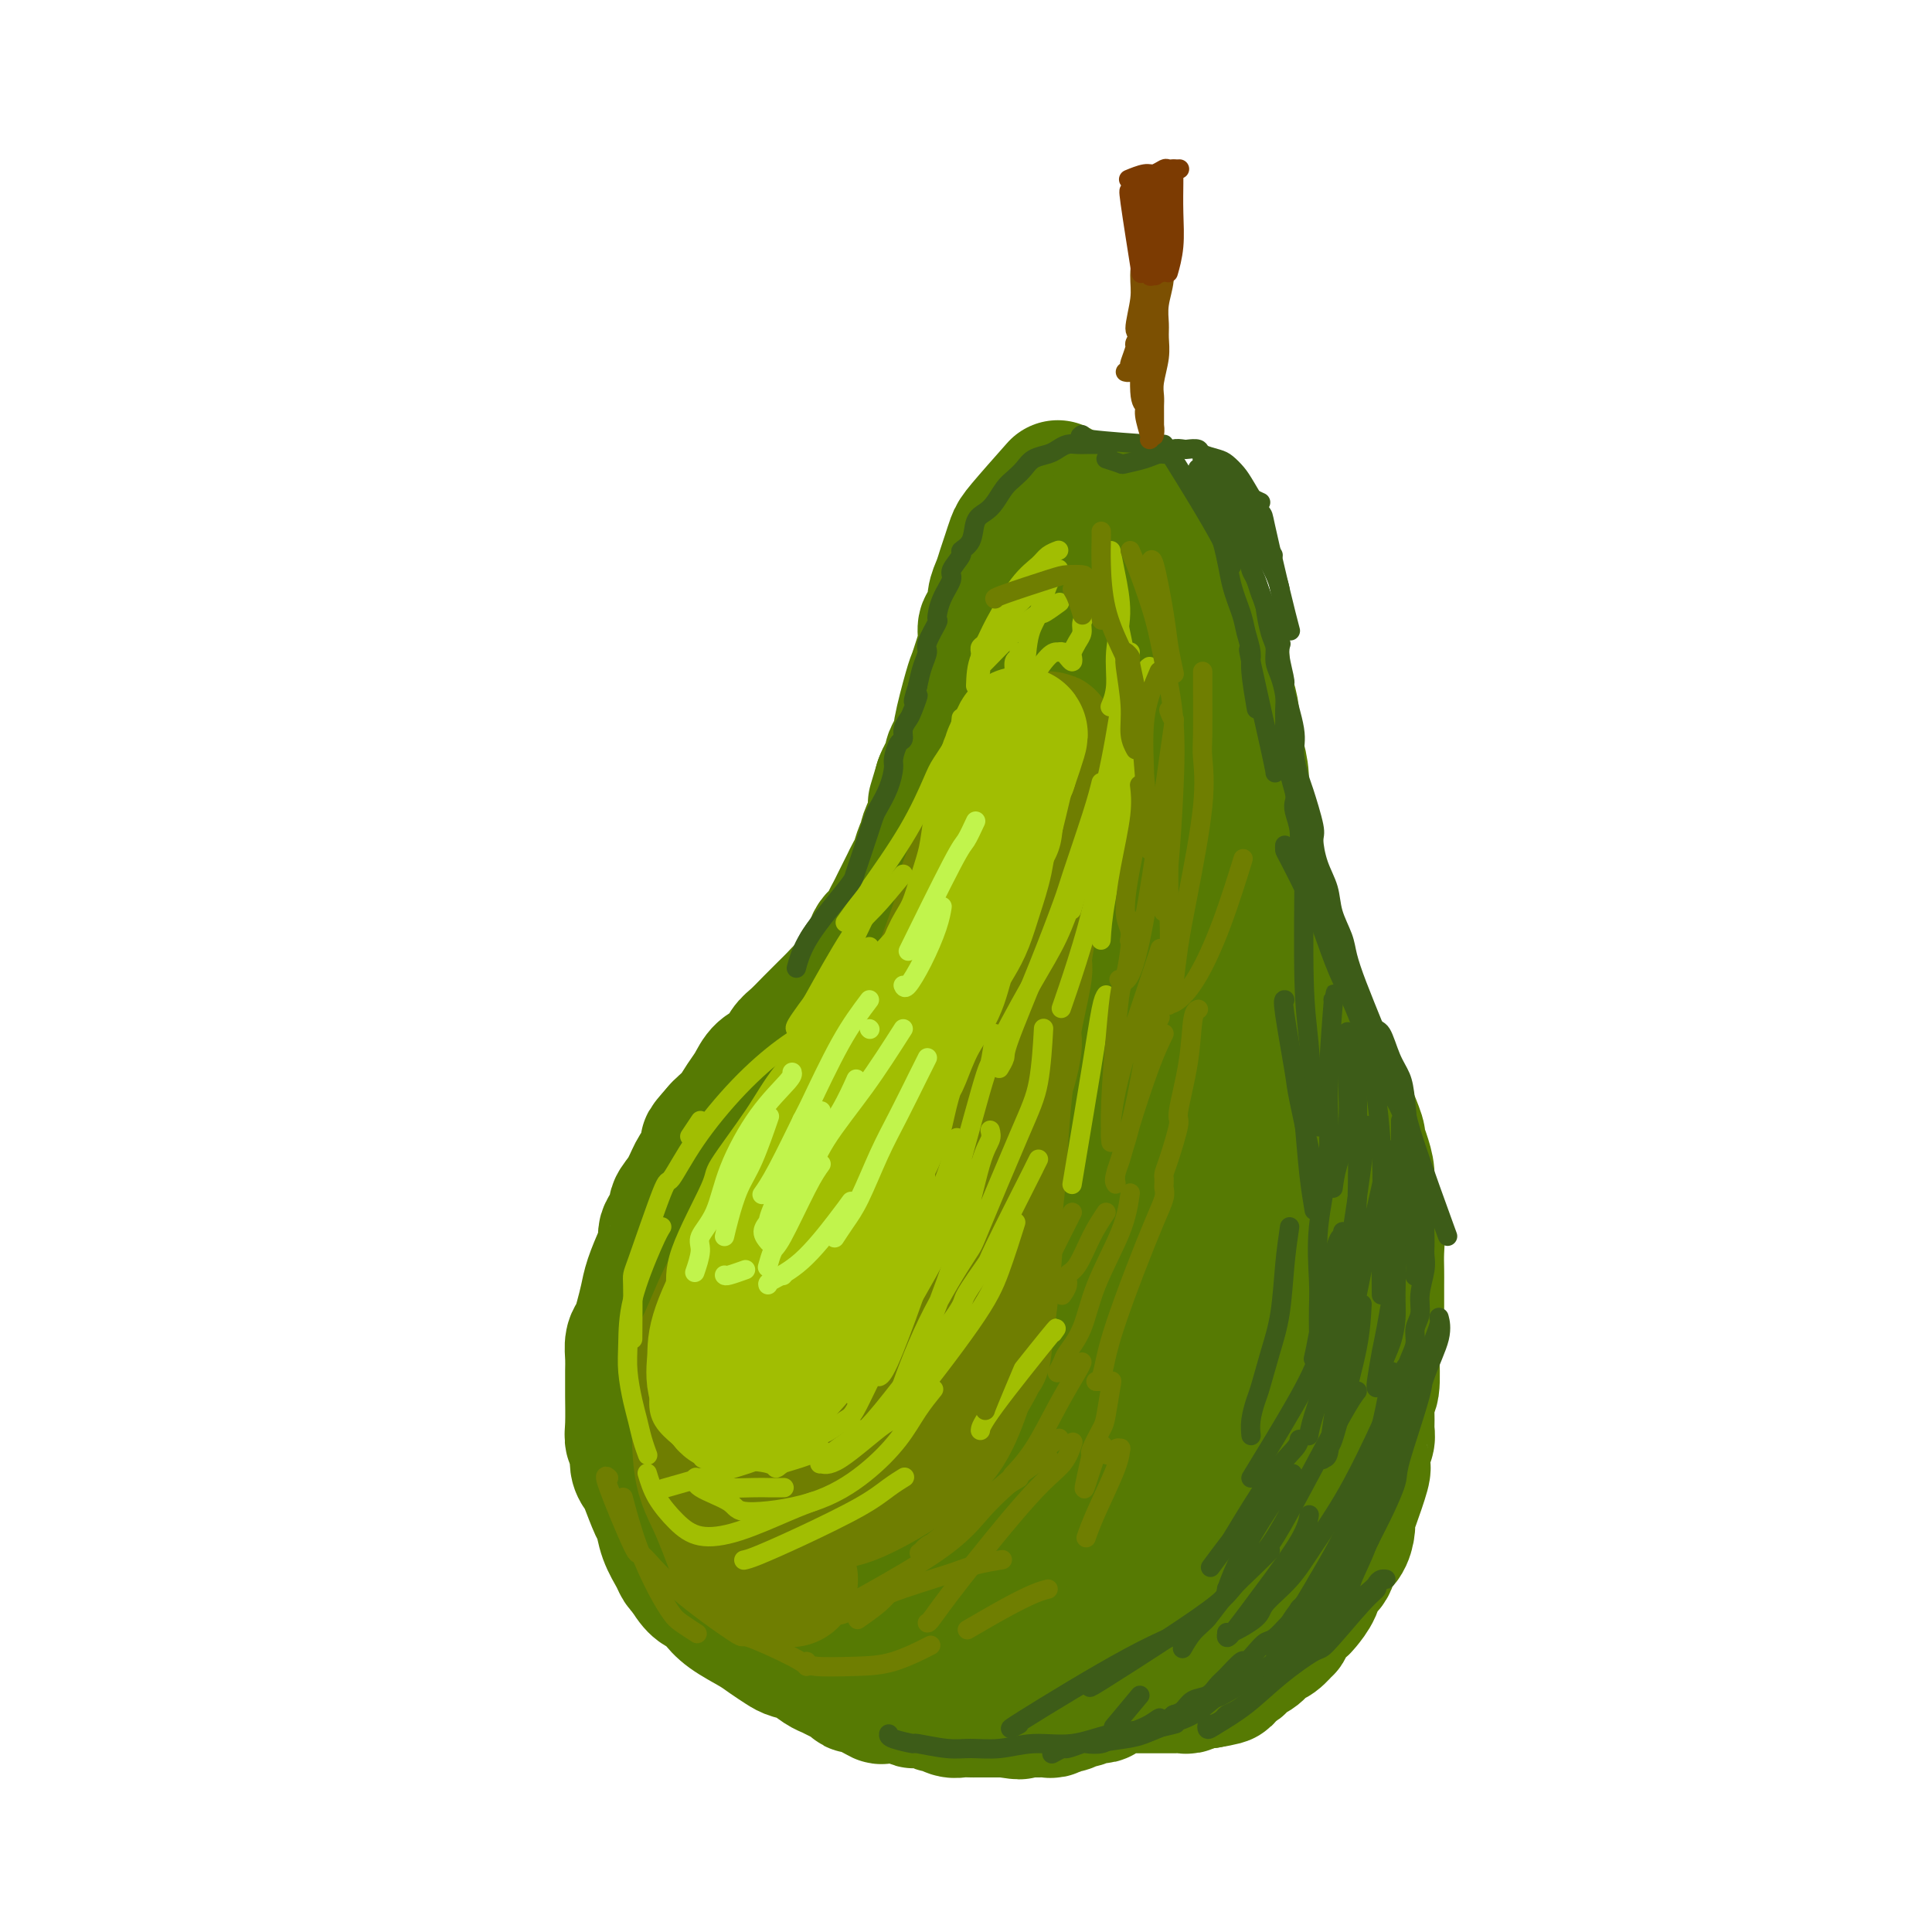 <svg viewBox='0 0 400 400' version='1.1' xmlns='http://www.w3.org/2000/svg' xmlns:xlink='http://www.w3.org/1999/xlink'><g fill='none' stroke='rgb(86,122,3)' stroke-width='28' stroke-linecap='round' stroke-linejoin='round'><path d='M219,101c-2.756,3.113 -5.512,6.227 -7,8c-1.488,1.773 -1.709,2.207 -2,3c-0.291,0.793 -0.652,1.945 -1,3c-0.348,1.055 -0.685,2.013 -1,3c-0.315,0.987 -0.610,2.003 -1,3c-0.390,0.997 -0.874,1.974 -1,3c-0.126,1.026 0.107,2.101 0,3c-0.107,0.899 -0.554,1.620 -1,2c-0.446,0.380 -0.892,0.417 -1,1c-0.108,0.583 0.121,1.712 0,3c-0.121,1.288 -0.592,2.736 -1,4c-0.408,1.264 -0.753,2.345 -1,3c-0.247,0.655 -0.396,0.885 -1,3c-0.604,2.115 -1.664,6.115 -2,8c-0.336,1.885 0.051,1.656 0,2c-0.051,0.344 -0.538,1.261 -1,2c-0.462,0.739 -0.897,1.301 -1,2c-0.103,0.699 0.126,1.534 0,2c-0.126,0.466 -0.607,0.562 -1,1c-0.393,0.438 -0.696,1.219 -1,2'/><path d='M195,162c-2.580,8.598 -1.532,5.093 -1,4c0.532,-1.093 0.546,0.224 0,2c-0.546,1.776 -1.652,4.009 -2,5c-0.348,0.991 0.061,0.741 0,1c-0.061,0.259 -0.594,1.028 -1,2c-0.406,0.972 -0.686,2.147 -1,3c-0.314,0.853 -0.661,1.383 -1,2c-0.339,0.617 -0.668,1.320 -1,2c-0.332,0.680 -0.665,1.337 -1,2c-0.335,0.663 -0.671,1.331 -1,2c-0.329,0.669 -0.650,1.338 -1,2c-0.350,0.662 -0.728,1.317 -1,2c-0.272,0.683 -0.439,1.394 -1,2c-0.561,0.606 -1.515,1.107 -2,2c-0.485,0.893 -0.500,2.178 -1,3c-0.500,0.822 -1.486,1.180 -2,2c-0.514,0.820 -0.557,2.103 -1,3c-0.443,0.897 -1.287,1.408 -2,2c-0.713,0.592 -1.297,1.265 -2,2c-0.703,0.735 -1.525,1.533 -2,2c-0.475,0.467 -0.601,0.604 -1,1c-0.399,0.396 -1.069,1.050 -2,2c-0.931,0.950 -2.122,2.197 -3,3c-0.878,0.803 -1.443,1.162 -2,2c-0.557,0.838 -1.108,2.153 -2,3c-0.892,0.847 -2.127,1.225 -3,2c-0.873,0.775 -1.386,1.948 -2,3c-0.614,1.052 -1.330,1.983 -2,3c-0.670,1.017 -1.296,2.120 -2,3c-0.704,0.880 -1.487,1.537 -2,2c-0.513,0.463 -0.757,0.731 -1,1'/><path d='M149,234c-4.463,5.040 -1.621,2.141 -1,2c0.621,-0.141 -0.980,2.475 -2,4c-1.020,1.525 -1.458,1.960 -2,3c-0.542,1.040 -1.188,2.687 -2,4c-0.812,1.313 -1.789,2.292 -2,3c-0.211,0.708 0.343,1.144 0,2c-0.343,0.856 -1.583,2.132 -2,3c-0.417,0.868 -0.010,1.327 0,2c0.010,0.673 -0.378,1.560 -1,3c-0.622,1.440 -1.477,3.435 -2,5c-0.523,1.565 -0.715,2.702 -1,4c-0.285,1.298 -0.665,2.759 -1,4c-0.335,1.241 -0.626,2.263 -1,3c-0.374,0.737 -0.832,1.191 -1,2c-0.168,0.809 -0.045,1.974 0,3c0.045,1.026 0.011,1.913 0,3c-0.011,1.087 0.001,2.373 0,3c-0.001,0.627 -0.015,0.594 0,2c0.015,1.406 0.060,4.250 0,6c-0.060,1.750 -0.224,2.405 0,3c0.224,0.595 0.837,1.130 1,2c0.163,0.870 -0.125,2.076 0,3c0.125,0.924 0.662,1.565 1,2c0.338,0.435 0.475,0.662 1,2c0.525,1.338 1.436,3.787 2,5c0.564,1.213 0.781,1.190 1,2c0.219,0.810 0.440,2.454 1,4c0.560,1.546 1.458,2.993 2,4c0.542,1.007 0.726,1.573 1,2c0.274,0.427 0.637,0.713 1,1'/><path d='M142,325c2.361,4.226 3.265,3.789 4,4c0.735,0.211 1.303,1.068 2,2c0.697,0.932 1.523,1.938 3,3c1.477,1.062 3.606,2.182 5,3c1.394,0.818 2.054,1.336 3,2c0.946,0.664 2.179,1.473 3,2c0.821,0.527 1.231,0.771 2,1c0.769,0.229 1.897,0.442 3,1c1.103,0.558 2.180,1.460 3,2c0.820,0.540 1.382,0.717 2,1c0.618,0.283 1.291,0.672 2,1c0.709,0.328 1.454,0.596 2,1c0.546,0.404 0.891,0.944 1,1c0.109,0.056 -0.020,-0.374 1,0c1.020,0.374 3.190,1.550 4,2c0.810,0.450 0.261,0.172 1,0c0.739,-0.172 2.765,-0.238 4,0c1.235,0.238 1.678,0.781 2,1c0.322,0.219 0.523,0.115 1,0c0.477,-0.115 1.230,-0.241 2,0c0.770,0.241 1.558,0.849 2,1c0.442,0.151 0.537,-0.156 1,0c0.463,0.156 1.295,0.774 2,1c0.705,0.226 1.282,0.061 2,0c0.718,-0.061 1.576,-0.016 2,0c0.424,0.016 0.415,0.004 1,0c0.585,-0.004 1.765,-0.001 2,0c0.235,0.001 -0.475,0.000 0,0c0.475,-0.000 2.136,-0.000 3,0c0.864,0.000 0.932,0.000 1,0'/><path d='M208,354c5.137,0.773 2.480,0.207 2,0c-0.480,-0.207 1.218,-0.054 2,0c0.782,0.054 0.647,0.011 1,0c0.353,-0.011 1.193,0.012 2,0c0.807,-0.012 1.582,-0.060 2,0c0.418,0.060 0.478,0.227 1,0c0.522,-0.227 1.506,-0.849 2,-1c0.494,-0.151 0.500,0.170 1,0c0.500,-0.170 1.496,-0.829 2,-1c0.504,-0.171 0.517,0.146 1,0c0.483,-0.146 1.438,-0.756 2,-1c0.562,-0.244 0.733,-0.122 1,0c0.267,0.122 0.630,0.243 1,0c0.370,-0.243 0.747,-0.850 1,-1c0.253,-0.150 0.383,0.156 1,0c0.617,-0.156 1.722,-0.774 2,-1c0.278,-0.226 -0.272,-0.061 0,0c0.272,0.061 1.367,0.016 2,0c0.633,-0.016 0.805,-0.004 1,0c0.195,0.004 0.415,0.001 1,0c0.585,-0.001 1.537,-0.000 2,0c0.463,0.000 0.439,0.000 1,0c0.561,-0.000 1.708,-0.000 2,0c0.292,0.000 -0.272,0.001 0,0c0.272,-0.001 1.381,-0.004 2,0c0.619,0.004 0.747,0.015 1,0c0.253,-0.015 0.631,-0.057 1,0c0.369,0.057 0.728,0.211 1,0c0.272,-0.211 0.458,-0.788 1,-1c0.542,-0.212 1.441,-0.061 2,0c0.559,0.061 0.780,0.030 1,0'/><path d='M250,348c6.648,-1.107 2.267,-0.874 1,-1c-1.267,-0.126 0.581,-0.610 2,-1c1.419,-0.390 2.411,-0.686 3,-1c0.589,-0.314 0.776,-0.646 1,-1c0.224,-0.354 0.484,-0.730 1,-1c0.516,-0.270 1.286,-0.435 2,-1c0.714,-0.565 1.370,-1.530 2,-2c0.630,-0.470 1.234,-0.445 2,-1c0.766,-0.555 1.696,-1.691 2,-2c0.304,-0.309 -0.017,0.210 0,0c0.017,-0.210 0.370,-1.148 1,-2c0.630,-0.852 1.535,-1.616 2,-2c0.465,-0.384 0.491,-0.386 1,-1c0.509,-0.614 1.502,-1.840 2,-3c0.498,-1.160 0.502,-2.254 1,-3c0.498,-0.746 1.492,-1.144 2,-2c0.508,-0.856 0.530,-2.168 1,-3c0.470,-0.832 1.387,-1.183 2,-2c0.613,-0.817 0.921,-2.101 1,-3c0.079,-0.899 -0.071,-1.413 0,-2c0.071,-0.587 0.363,-1.245 1,-3c0.637,-1.755 1.621,-4.605 2,-6c0.379,-1.395 0.154,-1.334 0,-2c-0.154,-0.666 -0.239,-2.060 0,-3c0.239,-0.940 0.800,-1.427 1,-2c0.200,-0.573 0.040,-1.232 0,-2c-0.040,-0.768 0.042,-1.645 0,-3c-0.042,-1.355 -0.207,-3.188 0,-4c0.207,-0.812 0.787,-0.603 1,-2c0.213,-1.397 0.061,-4.399 0,-6c-0.061,-1.601 -0.030,-1.800 0,-2'/><path d='M284,279c1.155,-6.950 1.042,-4.326 1,-4c-0.042,0.326 -0.011,-1.648 0,-3c0.011,-1.352 0.004,-2.084 0,-3c-0.004,-0.916 -0.005,-2.016 0,-3c0.005,-0.984 0.017,-1.852 0,-3c-0.017,-1.148 -0.061,-2.576 0,-4c0.061,-1.424 0.227,-2.845 0,-4c-0.227,-1.155 -0.848,-2.045 -1,-3c-0.152,-0.955 0.165,-1.977 0,-3c-0.165,-1.023 -0.813,-2.049 -1,-3c-0.187,-0.951 0.087,-1.827 0,-3c-0.087,-1.173 -0.534,-2.641 -1,-4c-0.466,-1.359 -0.950,-2.608 -1,-3c-0.050,-0.392 0.335,0.072 0,-1c-0.335,-1.072 -1.389,-3.680 -2,-5c-0.611,-1.320 -0.778,-1.354 -1,-2c-0.222,-0.646 -0.497,-1.905 -1,-3c-0.503,-1.095 -1.232,-2.025 -2,-3c-0.768,-0.975 -1.573,-1.996 -2,-3c-0.427,-1.004 -0.476,-1.993 -1,-3c-0.524,-1.007 -1.524,-2.034 -2,-3c-0.476,-0.966 -0.428,-1.871 -1,-3c-0.572,-1.129 -1.764,-2.484 -2,-3c-0.236,-0.516 0.484,-0.195 0,-1c-0.484,-0.805 -2.172,-2.738 -3,-4c-0.828,-1.262 -0.795,-1.854 -1,-3c-0.205,-1.146 -0.646,-2.846 -1,-4c-0.354,-1.154 -0.621,-1.763 -1,-3c-0.379,-1.237 -0.871,-3.102 -1,-4c-0.129,-0.898 0.106,-0.828 0,-2c-0.106,-1.172 -0.553,-3.586 -1,-6'/><path d='M259,180c-1.017,-4.281 -1.060,-3.982 -1,-5c0.060,-1.018 0.222,-3.353 0,-5c-0.222,-1.647 -0.829,-2.607 -1,-4c-0.171,-1.393 0.095,-3.220 0,-5c-0.095,-1.780 -0.551,-3.515 -1,-5c-0.449,-1.485 -0.890,-2.722 -1,-4c-0.110,-1.278 0.112,-2.599 0,-4c-0.112,-1.401 -0.559,-2.882 -1,-4c-0.441,-1.118 -0.876,-1.874 -1,-3c-0.124,-1.126 0.065,-2.621 0,-4c-0.065,-1.379 -0.382,-2.641 -1,-4c-0.618,-1.359 -1.536,-2.815 -2,-4c-0.464,-1.185 -0.474,-2.097 -1,-3c-0.526,-0.903 -1.566,-1.795 -2,-3c-0.434,-1.205 -0.261,-2.722 -1,-4c-0.739,-1.278 -2.391,-2.317 -3,-3c-0.609,-0.683 -0.176,-1.010 -1,-2c-0.824,-0.990 -2.904,-2.643 -4,-4c-1.096,-1.357 -1.209,-2.418 -2,-3c-0.791,-0.582 -2.260,-0.684 -3,-1c-0.740,-0.316 -0.749,-0.845 -1,-1c-0.251,-0.155 -0.743,0.064 -1,0c-0.257,-0.064 -0.278,-0.410 -1,1c-0.722,1.410 -2.144,4.575 -3,6c-0.856,1.425 -1.147,1.111 -3,6c-1.853,4.889 -5.270,14.980 -7,21c-1.730,6.020 -1.773,7.970 -2,11c-0.227,3.030 -0.638,7.142 -1,9c-0.362,1.858 -0.674,1.462 -1,4c-0.326,2.538 -0.664,8.011 -1,11c-0.336,2.989 -0.668,3.495 -1,4'/><path d='M211,178c-1.260,7.587 -1.409,7.056 -2,8c-0.591,0.944 -1.625,3.364 -3,6c-1.375,2.636 -3.091,5.487 -4,7c-0.909,1.513 -1.009,1.688 -2,3c-0.991,1.312 -2.871,3.761 -5,6c-2.129,2.239 -4.506,4.267 -7,7c-2.494,2.733 -5.105,6.171 -8,10c-2.895,3.829 -6.075,8.049 -9,12c-2.925,3.951 -5.595,7.633 -8,11c-2.405,3.367 -4.543,6.417 -6,9c-1.457,2.583 -2.231,4.697 -3,7c-0.769,2.303 -1.532,4.796 -2,6c-0.468,1.204 -0.643,1.120 -1,3c-0.357,1.880 -0.898,5.725 -1,9c-0.102,3.275 0.236,5.982 1,9c0.764,3.018 1.956,6.348 3,9c1.044,2.652 1.941,4.627 3,7c1.059,2.373 2.279,5.144 4,8c1.721,2.856 3.941,5.795 6,8c2.059,2.205 3.955,3.675 6,5c2.045,1.325 4.238,2.505 5,3c0.762,0.495 0.093,0.304 3,1c2.907,0.696 9.391,2.278 12,3c2.609,0.722 1.343,0.583 5,0c3.657,-0.583 12.235,-1.612 18,-3c5.765,-1.388 8.716,-3.137 10,-4c1.284,-0.863 0.902,-0.842 3,-2c2.098,-1.158 6.676,-3.496 9,-5c2.324,-1.504 2.395,-2.174 3,-3c0.605,-0.826 1.744,-1.807 3,-4c1.256,-2.193 2.628,-5.596 4,-9'/><path d='M248,305c1.675,-4.268 2.361,-8.438 3,-12c0.639,-3.562 1.230,-6.516 2,-15c0.770,-8.484 1.720,-22.499 2,-29c0.280,-6.501 -0.111,-5.487 0,-10c0.111,-4.513 0.724,-14.554 1,-19c0.276,-4.446 0.217,-3.298 0,-10c-0.217,-6.702 -0.590,-21.255 -1,-30c-0.410,-8.745 -0.855,-11.681 -2,-16c-1.145,-4.319 -2.988,-10.020 -4,-13c-1.012,-2.980 -1.192,-3.239 -2,-5c-0.808,-1.761 -2.244,-5.022 -4,-7c-1.756,-1.978 -3.832,-2.671 -5,-3c-1.168,-0.329 -1.429,-0.293 -3,0c-1.571,0.293 -4.453,0.843 -8,4c-3.547,3.157 -7.760,8.923 -12,16c-4.240,7.077 -8.507,15.467 -12,24c-3.493,8.533 -6.212,17.210 -9,26c-2.788,8.790 -5.644,17.692 -8,28c-2.356,10.308 -4.211,22.021 -5,28c-0.789,5.979 -0.510,6.224 -1,12c-0.490,5.776 -1.747,17.081 -2,23c-0.253,5.919 0.497,6.450 1,8c0.503,1.550 0.758,4.117 1,6c0.242,1.883 0.470,3.082 1,4c0.530,0.918 1.360,1.556 2,2c0.640,0.444 1.088,0.693 4,-1c2.912,-1.693 8.289,-5.329 14,-11c5.711,-5.671 11.758,-13.376 16,-21c4.242,-7.624 6.681,-15.168 9,-25c2.319,-9.832 4.520,-21.952 6,-30c1.480,-8.048 2.240,-12.024 3,-16'/><path d='M235,213c2.726,-15.171 5.043,-30.100 6,-38c0.957,-7.900 0.556,-8.772 0,-9c-0.556,-0.228 -1.267,0.187 -1,0c0.267,-0.187 1.511,-0.975 0,0c-1.511,0.975 -5.777,3.714 -11,9c-5.223,5.286 -11.403,13.120 -17,22c-5.597,8.880 -10.612,18.806 -15,29c-4.388,10.194 -8.150,20.654 -11,31c-2.850,10.346 -4.790,20.576 -6,28c-1.210,7.424 -1.691,12.043 -2,15c-0.309,2.957 -0.445,4.254 0,6c0.445,1.746 1.470,3.941 2,5c0.530,1.059 0.565,0.981 2,2c1.435,1.019 4.270,3.133 8,3c3.730,-0.133 8.355,-2.515 14,-8c5.645,-5.485 12.309,-14.073 16,-18c3.691,-3.927 4.409,-3.193 7,-12c2.591,-8.807 7.056,-27.153 9,-41c1.944,-13.847 1.368,-23.193 1,-29c-0.368,-5.807 -0.527,-8.075 -1,-14c-0.473,-5.925 -1.261,-15.507 -2,-19c-0.739,-3.493 -1.429,-0.896 -1,-1c0.429,-0.104 1.977,-2.910 -3,0c-4.977,2.910 -16.479,11.536 -25,20c-8.521,8.464 -14.059,16.768 -19,26c-4.941,9.232 -9.284,19.394 -13,29c-3.716,9.606 -6.805,18.657 -9,26c-2.195,7.343 -3.496,12.979 -4,17c-0.504,4.021 -0.213,6.429 0,8c0.213,1.571 0.346,2.306 1,3c0.654,0.694 1.827,1.347 3,2'/><path d='M164,305c2.335,2.123 6.173,0.930 12,-2c5.827,-2.930 13.642,-7.598 21,-14c7.358,-6.402 14.259,-14.539 20,-23c5.741,-8.461 10.322,-17.246 14,-26c3.678,-8.754 6.452,-17.478 8,-22c1.548,-4.522 1.870,-4.843 2,-6c0.130,-1.157 0.067,-3.151 0,-4c-0.067,-0.849 -0.140,-0.553 -1,-1c-0.860,-0.447 -2.507,-1.636 -10,6c-7.493,7.636 -20.830,24.096 -29,36c-8.170,11.904 -11.172,19.250 -14,28c-2.828,8.750 -5.483,18.902 -7,26c-1.517,7.098 -1.895,11.140 -2,14c-0.105,2.860 0.064,4.536 0,6c-0.064,1.464 -0.359,2.715 2,2c2.359,-0.715 7.373,-3.396 10,-4c2.627,-0.604 2.868,0.870 10,-7c7.132,-7.870 21.156,-25.084 27,-33c5.844,-7.916 3.509,-6.532 4,-11c0.491,-4.468 3.809,-14.786 5,-19c1.191,-4.214 0.255,-2.324 0,-2c-0.255,0.324 0.171,-0.916 0,-1c-0.171,-0.084 -0.940,0.990 -1,1c-0.060,0.010 0.589,-1.042 -3,5c-3.589,6.042 -11.414,19.180 -16,29c-4.586,9.820 -5.932,16.324 -7,23c-1.068,6.676 -1.858,13.524 -2,18c-0.142,4.476 0.364,6.581 1,8c0.636,1.419 1.402,2.151 3,3c1.598,0.849 4.028,1.814 8,0c3.972,-1.814 9.486,-6.407 15,-11'/><path d='M234,324c5.072,-5.213 10.253,-12.746 14,-19c3.747,-6.254 6.061,-11.231 8,-16c1.939,-4.769 3.503,-9.331 5,-13c1.497,-3.669 2.928,-6.444 4,-8c1.072,-1.556 1.787,-1.892 2,-2c0.213,-0.108 -0.074,0.012 0,0c0.074,-0.012 0.510,-0.155 -1,5c-1.510,5.155 -4.966,15.610 -7,21c-2.034,5.390 -2.646,5.716 -5,12c-2.354,6.284 -6.450,18.525 -9,25c-2.550,6.475 -3.554,7.183 -5,9c-1.446,1.817 -3.333,4.743 -4,6c-0.667,1.257 -0.112,0.847 0,1c0.112,0.153 -0.218,0.870 0,0c0.218,-0.870 0.985,-3.327 3,-8c2.015,-4.673 5.279,-11.564 9,-20c3.721,-8.436 7.899,-18.419 10,-24c2.101,-5.581 2.125,-6.762 4,-12c1.875,-5.238 5.601,-14.534 8,-24c2.399,-9.466 3.473,-19.103 4,-23c0.527,-3.897 0.508,-2.053 0,-1c-0.508,1.053 -1.505,1.314 -2,1c-0.495,-0.314 -0.486,-1.204 -6,6c-5.514,7.204 -16.549,22.500 -23,32c-6.451,9.500 -8.318,13.204 -10,17c-1.682,3.796 -3.180,7.686 -4,10c-0.820,2.314 -0.962,3.053 -1,4c-0.038,0.947 0.028,2.101 0,3c-0.028,0.899 -0.151,1.543 0,2c0.151,0.457 0.575,0.729 1,1'/><path d='M229,309c1.388,1.702 4.859,0.956 8,0c3.141,-0.956 5.951,-2.121 8,-3c2.049,-0.879 3.337,-1.472 4,-3c0.663,-1.528 0.701,-3.990 1,-6c0.299,-2.010 0.858,-3.568 1,-4c0.142,-0.432 -0.133,0.263 -1,-6c-0.867,-6.263 -2.328,-19.484 -3,-25c-0.672,-5.516 -0.557,-3.328 -1,-8c-0.443,-4.672 -1.445,-16.205 -2,-24c-0.555,-7.795 -0.664,-11.853 -1,-17c-0.336,-5.147 -0.898,-11.382 -1,-17c-0.102,-5.618 0.257,-10.620 0,-16c-0.257,-5.380 -1.130,-11.138 -2,-16c-0.870,-4.862 -1.737,-8.828 -2,-12c-0.263,-3.172 0.078,-5.550 0,-7c-0.078,-1.450 -0.574,-1.974 -1,-3c-0.426,-1.026 -0.782,-2.555 -1,-3c-0.218,-0.445 -0.298,0.194 0,0c0.298,-0.194 0.973,-1.222 -1,3c-1.973,4.222 -6.593,13.695 -9,18c-2.407,4.305 -2.601,3.444 -5,15c-2.399,11.556 -7.004,35.531 -9,45c-1.996,9.469 -1.384,4.434 -3,16c-1.616,11.566 -5.462,39.733 -7,51c-1.538,11.267 -0.769,5.633 0,0'/></g>
<g fill='none' stroke='rgb(111,126,1)' stroke-width='28' stroke-linecap='round' stroke-linejoin='round'><path d='M174,275c0.379,-0.793 0.758,-1.586 1,-3c0.242,-1.414 0.347,-3.451 0,-3c-0.347,0.451 -1.146,3.388 -2,6c-0.854,2.612 -1.763,4.898 -2,6c-0.237,1.102 0.199,1.021 1,2c0.801,0.979 1.968,3.019 2,4c0.032,0.981 -1.070,0.904 0,0c1.070,-0.904 4.312,-2.635 6,-3c1.688,-0.365 1.823,0.637 4,-5c2.177,-5.637 6.398,-17.912 8,-25c1.602,-7.088 0.587,-8.989 0,-10c-0.587,-1.011 -0.745,-1.132 -1,-2c-0.255,-0.868 -0.606,-2.483 -1,-3c-0.394,-0.517 -0.831,0.063 -1,0c-0.169,-0.063 -0.069,-0.768 -1,0c-0.931,0.768 -2.891,3.009 -5,6c-2.109,2.991 -4.366,6.732 -6,10c-1.634,3.268 -2.644,6.065 -3,9c-0.356,2.935 -0.058,6.009 0,8c0.058,1.991 -0.123,2.898 0,4c0.123,1.102 0.551,2.400 1,3c0.449,0.600 0.919,0.503 1,1c0.081,0.497 -0.226,1.587 2,1c2.226,-0.587 6.984,-2.850 11,-7c4.016,-4.150 7.290,-10.186 9,-14c1.710,-3.814 1.855,-5.407 2,-7'/><path d='M200,253c1.747,-5.605 0.615,-9.118 0,-11c-0.615,-1.882 -0.714,-2.132 -2,-3c-1.286,-0.868 -3.758,-2.353 -5,-3c-1.242,-0.647 -1.255,-0.455 -3,0c-1.745,0.455 -5.224,1.173 -9,4c-3.776,2.827 -7.849,7.763 -11,13c-3.151,5.237 -5.379,10.774 -7,15c-1.621,4.226 -2.634,7.142 -3,10c-0.366,2.858 -0.084,5.658 0,9c0.084,3.342 -0.028,7.226 0,9c0.028,1.774 0.197,1.439 1,2c0.803,0.561 2.240,2.018 4,3c1.760,0.982 3.842,1.489 7,1c3.158,-0.489 7.391,-1.975 12,-4c4.609,-2.025 9.594,-4.590 13,-8c3.406,-3.410 5.235,-7.665 6,-9c0.765,-1.335 0.467,0.249 1,-4c0.533,-4.249 1.896,-14.332 2,-20c0.104,-5.668 -1.051,-6.920 -2,-9c-0.949,-2.080 -1.694,-4.988 -3,-7c-1.306,-2.012 -3.175,-3.129 -5,-4c-1.825,-0.871 -3.607,-1.495 -5,-2c-1.393,-0.505 -2.399,-0.891 -4,-1c-1.601,-0.109 -3.798,0.059 -6,1c-2.202,0.941 -4.411,2.654 -7,5c-2.589,2.346 -5.560,5.324 -8,9c-2.440,3.676 -4.350,8.048 -6,12c-1.650,3.952 -3.040,7.482 -4,11c-0.960,3.518 -1.489,7.024 -2,9c-0.511,1.976 -1.003,2.422 -1,5c0.003,2.578 0.502,7.289 1,12'/><path d='M154,298c0.221,4.953 1.773,4.336 2,4c0.227,-0.336 -0.870,-0.392 1,1c1.870,1.392 6.706,4.231 10,6c3.294,1.769 5.047,2.468 9,1c3.953,-1.468 10.106,-5.104 14,-8c3.894,-2.896 5.529,-5.051 7,-8c1.471,-2.949 2.776,-6.690 4,-11c1.224,-4.310 2.366,-9.189 3,-11c0.634,-1.811 0.762,-0.555 1,-4c0.238,-3.445 0.588,-11.591 1,-17c0.412,-5.409 0.885,-8.080 1,-9c0.115,-0.920 -0.129,-0.091 0,-3c0.129,-2.909 0.631,-9.558 1,-13c0.369,-3.442 0.606,-3.677 1,-5c0.394,-1.323 0.945,-3.734 1,-5c0.055,-1.266 -0.388,-1.389 0,-4c0.388,-2.611 1.606,-7.711 2,-10c0.394,-2.289 -0.035,-1.766 0,-3c0.035,-1.234 0.534,-4.225 1,-7c0.466,-2.775 0.899,-5.334 1,-8c0.101,-2.666 -0.131,-5.439 0,-8c0.131,-2.561 0.623,-4.910 1,-7c0.377,-2.090 0.637,-3.919 1,-6c0.363,-2.081 0.828,-4.412 1,-6c0.172,-1.588 0.052,-2.431 0,-3c-0.052,-0.569 -0.034,-0.864 0,-1c0.034,-0.136 0.086,-0.114 0,0c-0.086,0.114 -0.310,0.318 -1,1c-0.690,0.682 -1.845,1.841 -3,3'/><path d='M213,157c-3.309,5.675 -9.582,18.363 -12,24c-2.418,5.637 -0.981,4.224 -2,8c-1.019,3.776 -4.493,12.741 -6,17c-1.507,4.259 -1.046,3.812 -1,4c0.046,0.188 -0.323,1.013 -1,4c-0.677,2.987 -1.662,8.137 -2,10c-0.338,1.863 -0.027,0.439 -1,2c-0.973,1.561 -3.229,6.107 -4,8c-0.771,1.893 -0.059,1.131 -2,4c-1.941,2.869 -6.537,9.368 -10,13c-3.463,3.632 -5.793,4.398 -7,5c-1.207,0.602 -1.290,1.042 -3,2c-1.710,0.958 -5.046,2.434 -7,4c-1.954,1.566 -2.526,3.222 -3,4c-0.474,0.778 -0.852,0.676 -2,3c-1.148,2.324 -3.067,7.072 -4,9c-0.933,1.928 -0.879,1.036 -1,5c-0.121,3.964 -0.416,12.785 0,18c0.416,5.215 1.541,6.823 3,10c1.459,3.177 3.250,7.923 4,10c0.750,2.077 0.459,1.485 1,2c0.541,0.515 1.915,2.139 4,3c2.085,0.861 4.881,0.960 6,1c1.119,0.040 0.559,0.020 0,0'/></g>
<g fill='none' stroke='rgb(161,190,2)' stroke-width='28' stroke-linecap='round' stroke-linejoin='round'><path d='M176,239c-0.459,0.062 -0.917,0.124 -2,1c-1.083,0.876 -2.790,2.565 -6,7c-3.210,4.435 -7.925,11.616 -11,19c-3.075,7.384 -4.512,14.971 -5,18c-0.488,3.029 -0.027,1.499 0,2c0.027,0.501 -0.379,3.031 0,4c0.379,0.969 1.543,0.377 2,0c0.457,-0.377 0.208,-0.538 1,-1c0.792,-0.462 2.626,-1.224 6,-6c3.374,-4.776 8.289,-13.566 10,-17c1.711,-3.434 0.220,-1.514 0,-3c-0.220,-1.486 0.833,-6.380 1,-9c0.167,-2.620 -0.550,-2.966 -1,-3c-0.450,-0.034 -0.632,0.244 -1,0c-0.368,-0.244 -0.921,-1.011 -2,-1c-1.079,0.011 -2.683,0.799 -5,3c-2.317,2.201 -5.346,5.815 -8,10c-2.654,4.185 -4.932,8.940 -6,12c-1.068,3.060 -0.927,4.424 -1,6c-0.073,1.576 -0.359,3.363 0,5c0.359,1.637 1.365,3.125 2,4c0.635,0.875 0.899,1.136 2,1c1.101,-0.136 3.038,-0.669 6,-3c2.962,-2.331 6.949,-6.460 10,-11c3.051,-4.540 5.168,-9.492 7,-14c1.832,-4.508 3.381,-8.574 4,-11c0.619,-2.426 0.310,-3.213 0,-4'/><path d='M179,248c1.554,-5.742 -0.060,-5.597 -1,-6c-0.940,-0.403 -1.207,-1.354 -2,-2c-0.793,-0.646 -2.112,-0.988 -4,-1c-1.888,-0.012 -4.346,0.306 -7,3c-2.654,2.694 -5.505,7.765 -7,11c-1.495,3.235 -1.635,4.635 -2,6c-0.365,1.365 -0.955,2.695 -1,4c-0.045,1.305 0.455,2.587 1,3c0.545,0.413 1.136,-0.041 1,0c-0.136,0.041 -0.997,0.578 0,0c0.997,-0.578 3.853,-2.272 7,-5c3.147,-2.728 6.583,-6.490 9,-10c2.417,-3.510 3.813,-6.767 5,-9c1.187,-2.233 2.164,-3.443 3,-5c0.836,-1.557 1.532,-3.463 2,-5c0.468,-1.537 0.707,-2.706 1,-4c0.293,-1.294 0.638,-2.714 1,-4c0.362,-1.286 0.740,-2.437 1,-3c0.260,-0.563 0.401,-0.538 1,-2c0.599,-1.462 1.655,-4.413 3,-7c1.345,-2.587 2.979,-4.812 4,-7c1.021,-2.188 1.429,-4.340 2,-6c0.571,-1.660 1.305,-2.828 2,-4c0.695,-1.172 1.351,-2.349 2,-4c0.649,-1.651 1.291,-3.776 2,-6c0.709,-2.224 1.486,-4.546 2,-7c0.514,-2.454 0.767,-5.039 1,-6c0.233,-0.961 0.447,-0.297 1,-2c0.553,-1.703 1.444,-5.772 2,-8c0.556,-2.228 0.778,-2.614 1,-3'/><path d='M209,159c4.339,-12.548 1.187,-4.917 0,-2c-1.187,2.917 -0.409,1.119 0,0c0.409,-1.119 0.450,-1.558 0,0c-0.450,1.558 -1.390,5.112 -2,8c-0.610,2.888 -0.888,5.111 -1,6c-0.112,0.889 -0.056,0.445 0,0'/></g>
<g fill='none' stroke='rgb(161,190,2)' stroke-width='4' stroke-linecap='round' stroke-linejoin='round'><path d='M191,216c0.403,0.986 0.807,1.972 1,2c0.193,0.028 0.176,-0.904 0,3c-0.176,3.904 -0.512,12.642 -1,20c-0.488,7.358 -1.128,13.336 -2,18c-0.872,4.664 -1.975,8.014 -3,11c-1.025,2.986 -1.973,5.608 -3,8c-1.027,2.392 -2.134,4.556 -3,6c-0.866,1.444 -1.491,2.169 -2,3c-0.509,0.831 -0.902,1.768 -1,2c-0.098,0.232 0.098,-0.240 0,0c-0.098,0.240 -0.492,1.192 2,-3c2.492,-4.192 7.869,-13.526 11,-19c3.131,-5.474 4.014,-7.086 5,-10c0.986,-2.914 2.073,-7.131 3,-10c0.927,-2.869 1.693,-4.391 2,-5c0.307,-0.609 0.153,-0.304 0,0'/><path d='M206,214c-0.390,2.575 -0.781,5.150 -1,6c-0.219,0.850 -0.268,-0.025 -2,6c-1.732,6.025 -5.147,18.949 -7,25c-1.853,6.051 -2.143,5.229 -3,7c-0.857,1.771 -2.281,6.134 -4,11c-1.719,4.866 -3.732,10.233 -5,13c-1.268,2.767 -1.791,2.933 -2,3c-0.209,0.067 -0.105,0.033 0,0'/><path d='M179,281c0.307,-0.250 0.614,-0.499 1,-1c0.386,-0.501 0.850,-1.252 3,-6c2.150,-4.748 5.987,-13.491 8,-18c2.013,-4.509 2.200,-4.782 3,-7c0.800,-2.218 2.211,-6.381 3,-9c0.789,-2.619 0.957,-3.694 1,-4c0.043,-0.306 -0.040,0.156 0,0c0.040,-0.156 0.202,-0.931 0,0c-0.202,0.931 -0.767,3.569 -2,7c-1.233,3.431 -3.135,7.655 -5,13c-1.865,5.345 -3.692,11.812 -5,16c-1.308,4.188 -2.098,6.096 -3,8c-0.902,1.904 -1.917,3.805 -3,6c-1.083,2.195 -2.234,4.683 -3,6c-0.766,1.317 -1.147,1.464 -2,2c-0.853,0.536 -2.179,1.463 -3,2c-0.821,0.537 -1.136,0.684 -2,1c-0.864,0.316 -2.278,0.802 -3,1c-0.722,0.198 -0.751,0.109 -1,0c-0.249,-0.109 -0.717,-0.239 -1,0c-0.283,0.239 -0.381,0.848 0,1c0.381,0.152 1.241,-0.153 2,0c0.759,0.153 1.416,0.765 2,1c0.584,0.235 1.095,0.094 1,0c-0.095,-0.094 -0.795,-0.141 -1,0c-0.205,0.141 0.084,0.469 -1,1c-1.084,0.531 -3.542,1.266 -6,2'/><path d='M162,303c-2.276,1.766 -0.466,0.681 -3,0c-2.534,-0.681 -9.413,-0.957 -12,-1c-2.587,-0.043 -0.881,0.149 -2,-1c-1.119,-1.149 -5.063,-3.639 -7,-6c-1.937,-2.361 -1.868,-4.594 -1,-9c0.868,-4.406 2.534,-10.984 3,-14c0.466,-3.016 -0.267,-2.468 3,-8c3.267,-5.532 10.533,-17.143 14,-23c3.467,-5.857 3.133,-5.959 3,-6c-0.133,-0.041 -0.067,-0.020 0,0'/><path d='M181,207c-0.179,0.077 -0.357,0.154 -2,1c-1.643,0.846 -4.750,2.461 -8,5c-3.250,2.539 -6.644,6.000 -9,9c-2.356,3.000 -3.675,5.537 -6,9c-2.325,3.463 -5.657,7.850 -7,10c-1.343,2.150 -0.697,2.061 -2,5c-1.303,2.939 -4.557,8.906 -6,13c-1.443,4.094 -1.077,6.316 -1,9c0.077,2.684 -0.137,5.831 0,8c0.137,2.169 0.625,3.361 1,5c0.375,1.639 0.637,3.725 1,5c0.363,1.275 0.828,1.740 1,2c0.172,0.260 0.052,0.314 0,0c-0.052,-0.314 -0.036,-0.998 0,-3c0.036,-2.002 0.094,-5.322 0,-7c-0.094,-1.678 -0.339,-1.713 1,-6c1.339,-4.287 4.261,-12.827 7,-18c2.739,-5.173 5.295,-6.980 8,-10c2.705,-3.020 5.560,-7.253 8,-10c2.440,-2.747 4.465,-4.009 6,-5c1.535,-0.991 2.582,-1.712 3,-2c0.418,-0.288 0.209,-0.144 0,0'/><path d='M171,222c-1.608,1.438 -3.215,2.876 -5,5c-1.785,2.124 -3.746,4.934 -5,7c-1.254,2.066 -1.800,3.389 -2,4c-0.200,0.611 -0.054,0.511 0,1c0.054,0.489 0.015,1.568 0,2c-0.015,0.432 -0.008,0.216 0,0'/><path d='M173,216c-0.245,0.035 -0.490,0.069 -3,3c-2.510,2.931 -7.286,8.758 -10,12c-2.714,3.242 -3.367,3.900 -4,5c-0.633,1.100 -1.247,2.642 -2,4c-0.753,1.358 -1.644,2.531 -2,3c-0.356,0.469 -0.178,0.235 0,0'/><path d='M165,230c0.000,0.000 0.100,0.100 0.1,0.1'/><path d='M170,212c-0.435,-0.038 -0.870,-0.075 -1,0c-0.130,0.075 0.046,0.264 -1,1c-1.046,0.736 -3.312,2.019 -6,4c-2.688,1.981 -5.796,4.658 -9,8c-3.204,3.342 -6.505,7.348 -9,11c-2.495,3.652 -4.185,6.949 -5,8c-0.815,1.051 -0.754,-0.144 -2,3c-1.246,3.144 -3.798,10.626 -5,14c-1.202,3.374 -1.054,2.639 -1,5c0.054,2.361 0.016,7.817 0,10c-0.016,2.183 -0.008,1.091 0,0'/><path d='M137,254c-0.421,0.680 -0.842,1.361 -2,4c-1.158,2.639 -3.053,7.237 -4,11c-0.947,3.763 -0.944,6.691 -1,9c-0.056,2.309 -0.169,3.999 0,6c0.169,2.001 0.620,4.312 1,6c0.380,1.688 0.690,2.751 1,4c0.310,1.249 0.622,2.682 1,4c0.378,1.318 0.822,2.519 1,3c0.178,0.481 0.089,0.240 0,0'/><path d='M138,308c-0.530,0.152 -1.059,0.303 0,0c1.059,-0.303 3.707,-1.061 7,-2c3.293,-0.939 7.233,-2.061 10,-3c2.767,-0.939 4.362,-1.697 5,-2c0.638,-0.303 0.319,-0.152 0,0'/><path d='M162,308c0.297,-0.002 0.595,-0.003 0,0c-0.595,0.003 -2.082,0.011 -3,0c-0.918,-0.011 -1.265,-0.041 -3,0c-1.735,0.041 -4.857,0.153 -7,0c-2.143,-0.153 -3.308,-0.572 -4,-1c-0.692,-0.428 -0.910,-0.866 -1,-1c-0.090,-0.134 -0.052,0.035 0,0c0.052,-0.035 0.116,-0.275 0,0c-0.116,0.275 -0.414,1.066 1,2c1.414,0.934 4.538,2.012 6,3c1.462,0.988 1.262,1.886 4,2c2.738,0.114 8.415,-0.555 13,-2c4.585,-1.445 8.077,-3.666 11,-6c2.923,-2.334 5.278,-4.780 7,-7c1.722,-2.220 2.810,-4.213 4,-6c1.190,-1.787 2.483,-3.368 3,-4c0.517,-0.632 0.259,-0.316 0,0'/><path d='M178,296c-0.449,0.568 -0.898,1.136 -2,2c-1.102,0.864 -2.855,2.023 -4,3c-1.145,0.977 -1.680,1.772 -2,2c-0.320,0.228 -0.424,-0.110 0,0c0.424,0.110 1.376,0.667 4,-1c2.624,-1.667 6.921,-5.558 9,-7c2.079,-1.442 1.941,-0.433 5,-4c3.059,-3.567 9.315,-11.709 13,-17c3.685,-5.291 4.800,-7.732 6,-11c1.200,-3.268 2.486,-7.362 3,-9c0.514,-1.638 0.257,-0.819 0,0'/><path d='M205,234c0.151,0.602 0.302,1.204 0,2c-0.302,0.796 -1.058,1.787 -2,5c-0.942,3.213 -2.069,8.650 -4,15c-1.931,6.350 -4.665,13.615 -6,17c-1.335,3.385 -1.271,2.891 -2,5c-0.729,2.109 -2.252,6.822 -3,9c-0.748,2.178 -0.721,1.823 -1,2c-0.279,0.177 -0.862,0.887 -1,1c-0.138,0.113 0.170,-0.370 0,0c-0.170,0.370 -0.818,1.595 0,-1c0.818,-2.595 3.101,-9.009 6,-15c2.899,-5.991 6.413,-11.558 8,-14c1.587,-2.442 1.249,-1.759 3,-6c1.751,-4.241 5.593,-13.405 8,-19c2.407,-5.595 3.379,-7.622 4,-11c0.621,-3.378 0.892,-8.108 1,-10c0.108,-1.892 0.054,-0.946 0,0'/><path d='M164,224c-0.064,-0.139 -0.128,-0.277 1,-2c1.128,-1.723 3.448,-5.029 6,-9c2.552,-3.971 5.336,-8.605 8,-12c2.664,-3.395 5.209,-5.549 7,-8c1.791,-2.451 2.828,-5.198 4,-7c1.172,-1.802 2.478,-2.658 3,-3c0.522,-0.342 0.261,-0.171 0,0'/><path d='M180,196c-0.245,0.201 -0.490,0.401 -1,1c-0.510,0.599 -1.284,1.596 -3,4c-1.716,2.404 -4.372,6.215 -6,8c-1.628,1.785 -2.226,1.545 -3,2c-0.774,0.455 -1.722,1.605 -2,2c-0.278,0.395 0.116,0.035 0,0c-0.116,-0.035 -0.742,0.256 0,-1c0.742,-1.256 2.851,-4.060 5,-7c2.149,-2.940 4.339,-6.015 6,-9c1.661,-2.985 2.793,-5.881 4,-8c1.207,-2.119 2.488,-3.463 3,-4c0.512,-0.537 0.256,-0.269 0,0'/><path d='M175,191c1.349,-1.879 2.697,-3.758 5,-7c2.303,-3.242 5.559,-7.846 8,-12c2.441,-4.154 4.066,-7.856 5,-10c0.934,-2.144 1.178,-2.729 2,-4c0.822,-1.271 2.221,-3.227 3,-5c0.779,-1.773 0.937,-3.364 1,-4c0.063,-0.636 0.032,-0.318 0,0'/><path d='M203,139c0.029,-0.458 0.057,-0.916 0,-1c-0.057,-0.084 -0.200,0.205 1,-1c1.200,-1.205 3.744,-3.903 6,-6c2.256,-2.097 4.223,-3.593 5,-4c0.777,-0.407 0.363,0.275 1,0c0.637,-0.275 2.325,-1.507 3,-2c0.675,-0.493 0.338,-0.246 0,0'/><path d='M202,142c0.069,-1.986 0.138,-3.972 1,-6c0.862,-2.028 2.518,-4.099 3,-5c0.482,-0.901 -0.211,-0.633 1,-2c1.211,-1.367 4.326,-4.368 6,-6c1.674,-1.632 1.907,-1.895 2,-2c0.093,-0.105 0.047,-0.053 0,0'/><path d='M225,127c-0.445,0.665 -0.890,1.329 -1,2c-0.110,0.671 0.115,1.347 0,2c-0.115,0.653 -0.570,1.282 -1,2c-0.430,0.718 -0.836,1.523 -1,2c-0.164,0.477 -0.085,0.625 0,1c0.085,0.375 0.176,0.975 0,1c-0.176,0.025 -0.620,-0.527 -1,-1c-0.380,-0.473 -0.696,-0.867 -1,-1c-0.304,-0.133 -0.597,-0.006 -1,0c-0.403,0.006 -0.917,-0.109 -2,1c-1.083,1.109 -2.735,3.443 -4,6c-1.265,2.557 -2.144,5.339 -3,7c-0.856,1.661 -1.691,2.201 -2,3c-0.309,0.799 -0.093,1.855 0,2c0.093,0.145 0.062,-0.623 0,-1c-0.062,-0.377 -0.157,-0.362 0,-1c0.157,-0.638 0.564,-1.927 1,-4c0.436,-2.073 0.902,-4.930 1,-7c0.098,-2.070 -0.170,-3.353 0,-4c0.170,-0.647 0.778,-0.659 1,-1c0.222,-0.341 0.060,-1.012 0,-1c-0.060,0.012 -0.016,0.708 0,1c0.016,0.292 0.004,0.181 0,1c-0.004,0.819 -0.001,2.567 0,4c0.001,1.433 0.000,2.552 0,3c-0.000,0.448 -0.000,0.224 0,0'/><path d='M211,144c0.103,0.924 -0.139,-0.266 0,-1c0.139,-0.734 0.657,-1.013 1,-3c0.343,-1.987 0.509,-5.682 1,-8c0.491,-2.318 1.307,-3.261 2,-5c0.693,-1.739 1.264,-4.276 2,-6c0.736,-1.724 1.639,-2.635 2,-3c0.361,-0.365 0.181,-0.182 0,0'/><path d='M231,122c-0.081,0.730 -0.163,1.460 0,3c0.163,1.540 0.570,3.890 1,6c0.430,2.110 0.881,3.978 1,6c0.119,2.022 -0.096,4.196 0,7c0.096,2.804 0.502,6.238 0,10c-0.502,3.762 -1.911,7.853 -3,13c-1.089,5.147 -1.859,11.349 -3,17c-1.141,5.651 -2.653,10.752 -4,15c-1.347,4.248 -2.528,7.642 -3,9c-0.472,1.358 -0.236,0.679 0,0'/><path d='M228,162c-0.425,1.707 -0.850,3.413 -2,7c-1.150,3.587 -3.025,9.054 -4,12c-0.975,2.946 -1.050,3.371 -2,6c-0.950,2.629 -2.777,7.461 -5,13c-2.223,5.539 -4.843,11.784 -6,15c-1.157,3.216 -0.850,3.404 -1,4c-0.150,0.596 -0.757,1.599 -1,2c-0.243,0.401 -0.121,0.201 0,0'/><path d='M207,216c0.409,-0.889 0.818,-1.778 2,-4c1.182,-2.222 3.137,-5.778 5,-9c1.863,-3.222 3.633,-6.111 5,-9c1.367,-2.889 2.329,-5.778 4,-10c1.671,-4.222 4.049,-9.778 5,-12c0.951,-2.222 0.476,-1.111 0,0'/><path d='M234,135c-0.641,3.357 -1.282,6.715 -2,11c-0.718,4.285 -1.512,9.499 -3,16c-1.488,6.501 -3.670,14.289 -5,19c-1.330,4.711 -1.809,6.346 -2,7c-0.191,0.654 -0.096,0.327 0,0'/><path d='M203,136c0.023,-0.323 0.046,-0.645 0,-1c-0.046,-0.355 -0.160,-0.742 0,-1c0.160,-0.258 0.595,-0.387 1,-1c0.405,-0.613 0.781,-1.709 2,-4c1.219,-2.291 3.280,-5.777 5,-8c1.720,-2.223 3.100,-3.184 4,-4c0.900,-0.816 1.319,-1.489 2,-2c0.681,-0.511 1.623,-0.860 2,-1c0.377,-0.140 0.188,-0.070 0,0'/><path d='M230,114c0.277,1.402 0.554,2.803 1,5c0.446,2.197 1.062,5.188 1,8c-0.062,2.812 -0.800,5.444 -1,8c-0.200,2.556 0.138,5.034 0,7c-0.138,1.966 -0.754,3.419 -1,4c-0.246,0.581 -0.123,0.291 0,0'/><path d='M238,138c-0.360,0.232 -0.720,0.464 -1,2c-0.280,1.536 -0.482,4.378 -1,8c-0.518,3.622 -1.354,8.026 -2,12c-0.646,3.974 -1.101,7.519 -2,12c-0.899,4.481 -2.242,9.899 -3,14c-0.758,4.101 -0.931,6.886 -1,8c-0.069,1.114 -0.035,0.557 0,0'/><path d='M229,206c-0.279,0.407 -0.558,0.813 -1,3c-0.442,2.187 -1.046,6.153 -2,12c-0.954,5.847 -2.257,13.574 -3,18c-0.743,4.426 -0.927,5.550 -1,6c-0.073,0.450 -0.037,0.225 0,0'/><path d='M187,181c-2.179,2.637 -4.357,5.274 -6,7c-1.643,1.726 -2.750,2.542 -5,6c-2.250,3.458 -5.643,9.560 -7,12c-1.357,2.440 -0.679,1.220 0,0'/><path d='M145,232c-0.833,1.250 -1.667,2.500 -2,3c-0.333,0.500 -0.167,0.250 0,0'/><path d='M215,240c-0.514,1.023 -1.028,2.047 -1,2c0.028,-0.047 0.600,-1.163 -1,2c-1.600,3.163 -5.370,10.607 -7,14c-1.630,3.393 -1.121,2.735 -2,4c-0.879,1.265 -3.147,4.451 -4,6c-0.853,1.549 -0.292,1.459 -2,4c-1.708,2.541 -5.685,7.712 -9,12c-3.315,4.288 -5.970,7.693 -8,10c-2.030,2.307 -3.437,3.516 -4,4c-0.563,0.484 -0.281,0.242 0,0'/><path d='M134,305c0.498,1.639 0.996,3.277 2,5c1.004,1.723 2.515,3.530 4,5c1.485,1.470 2.945,2.604 5,3c2.055,0.396 4.705,0.055 8,-1c3.295,-1.055 7.233,-2.822 10,-4c2.767,-1.178 4.362,-1.765 5,-2c0.638,-0.235 0.319,-0.117 0,0'/><path d='M154,323c0.571,-0.124 1.141,-0.247 3,-1c1.859,-0.753 5.006,-2.135 9,-4c3.994,-1.865 8.833,-4.211 12,-6c3.167,-1.789 4.660,-3.020 6,-4c1.340,-0.980 2.526,-1.709 3,-2c0.474,-0.291 0.237,-0.146 0,0'/><path d='M218,276c0.732,-1.012 1.464,-2.024 -1,1c-2.464,3.024 -8.125,10.083 -11,14c-2.875,3.917 -2.964,4.690 -3,5c-0.036,0.310 -0.018,0.155 0,0'/></g>
<g fill='none' stroke='rgb(111,126,1)' stroke-width='4' stroke-linecap='round' stroke-linejoin='round'><path d='M222,251c-2.000,3.970 -4.000,7.939 -5,10c-1.000,2.061 -1.000,2.212 -3,7c-2.000,4.788 -6.000,14.212 -8,19c-2.000,4.788 -2.000,4.939 -2,5c0.000,0.061 0.000,0.030 0,0'/><path d='M229,251c-0.991,1.482 -1.982,2.965 -3,5c-1.018,2.035 -2.063,4.623 -3,6c-0.937,1.377 -1.767,1.544 -2,2c-0.233,0.456 0.129,1.200 0,2c-0.129,0.800 -0.751,1.657 -1,2c-0.249,0.343 -0.124,0.171 0,0'/><path d='M234,247c-0.347,2.371 -0.695,4.742 -2,8c-1.305,3.258 -3.569,7.402 -5,11c-1.431,3.598 -2.030,6.649 -3,9c-0.970,2.351 -2.312,4.001 -3,5c-0.688,0.999 -0.724,1.346 -1,2c-0.276,0.654 -0.793,1.615 -1,2c-0.207,0.385 -0.103,0.192 0,0'/><path d='M224,282c-0.089,0.285 -0.179,0.571 -1,2c-0.821,1.429 -2.375,4.002 -4,7c-1.625,2.998 -3.322,6.423 -5,9c-1.678,2.577 -3.337,4.308 -4,5c-0.663,0.692 -0.332,0.346 0,0'/><path d='M189,326c-1.470,1.018 -2.940,2.036 -4,3c-1.060,0.964 -1.708,1.875 -3,3c-1.292,1.125 -3.226,2.464 -4,3c-0.774,0.536 -0.387,0.268 0,0'/><path d='M163,339c11.675,-6.279 23.349,-12.558 30,-17c6.651,-4.442 8.278,-7.046 11,-10c2.722,-2.954 6.541,-6.257 9,-8c2.459,-1.743 3.560,-1.927 4,-2c0.440,-0.073 0.220,-0.037 0,0'/><path d='M211,306c-3.250,1.952 -6.500,3.905 -8,5c-1.500,1.095 -1.250,1.333 -3,3c-1.750,1.667 -5.500,4.762 -7,6c-1.500,1.238 -0.750,0.619 0,0'/><path d='M173,334c0.152,0.346 0.304,0.691 2,0c1.696,-0.691 4.935,-2.420 9,-4c4.065,-1.580 8.956,-3.011 12,-4c3.044,-0.989 4.243,-1.535 6,-2c1.757,-0.465 4.074,-0.847 5,-1c0.926,-0.153 0.463,-0.076 0,0'/><path d='M129,310c0.896,3.347 1.792,6.694 3,10c1.208,3.306 2.727,6.571 4,9c1.273,2.429 2.300,4.022 3,5c0.700,0.978 1.073,1.340 2,2c0.927,0.660 2.408,1.617 3,2c0.592,0.383 0.296,0.191 0,0'/><path d='M126,306c-0.537,-0.490 -1.074,-0.981 0,2c1.074,2.981 3.758,9.432 5,12c1.242,2.568 1.043,1.251 2,2c0.957,0.749 3.069,3.563 7,7c3.931,3.437 9.680,7.495 12,9c2.320,1.505 1.209,0.455 3,1c1.791,0.545 6.482,2.685 9,4c2.518,1.315 2.862,1.804 3,2c0.138,0.196 0.069,0.098 0,0'/><path d='M167,344c0.126,0.416 0.252,0.833 2,1c1.748,0.167 5.118,0.086 8,0c2.882,-0.086 5.276,-0.177 8,-1c2.724,-0.823 5.778,-2.378 7,-3c1.222,-0.622 0.611,-0.311 0,0'/><path d='M192,336c0.115,0.016 0.231,0.032 1,-1c0.769,-1.032 2.192,-3.111 6,-8c3.808,-4.889 10.000,-12.589 14,-17c4.000,-4.411 5.808,-5.534 7,-7c1.192,-1.466 1.769,-3.276 2,-4c0.231,-0.724 0.115,-0.362 0,0'/><path d='M194,319c-0.717,0.298 -1.434,0.596 -2,1c-0.566,0.404 -0.980,0.916 -1,1c-0.020,0.084 0.356,-0.258 0,0c-0.356,0.258 -1.443,1.116 0,0c1.443,-1.116 5.418,-4.206 10,-8c4.582,-3.794 9.772,-8.291 13,-11c3.228,-2.709 4.494,-3.631 5,-4c0.506,-0.369 0.253,-0.184 0,0'/><path d='M241,214c-0.867,1.792 -1.735,3.584 -3,7c-1.265,3.416 -2.928,8.456 -4,12c-1.072,3.544 -1.555,5.591 -2,7c-0.445,1.409 -0.854,2.180 -1,3c-0.146,0.820 -0.031,1.688 0,2c0.031,0.312 -0.023,0.068 0,0c0.023,-0.068 0.123,0.041 0,0c-0.123,-0.041 -0.470,-0.234 0,-2c0.470,-1.766 1.758,-5.107 3,-10c1.242,-4.893 2.437,-11.338 3,-15c0.563,-3.662 0.492,-4.542 1,-8c0.508,-3.458 1.593,-9.495 2,-12c0.407,-2.505 0.134,-1.480 0,-1c-0.134,0.480 -0.131,0.415 0,0c0.131,-0.415 0.389,-1.179 0,0c-0.389,1.179 -1.425,4.300 -3,9c-1.575,4.700 -3.690,10.977 -5,16c-1.310,5.023 -1.816,8.792 -2,11c-0.184,2.208 -0.046,2.856 0,3c0.046,0.144 0.001,-0.217 0,0c-0.001,0.217 0.041,1.013 0,0c-0.041,-1.013 -0.165,-3.834 0,-8c0.165,-4.166 0.617,-9.675 1,-14c0.383,-4.325 0.695,-7.464 1,-9c0.305,-1.536 0.604,-1.470 1,-3c0.396,-1.530 0.890,-4.658 1,-6c0.110,-1.342 -0.163,-0.900 0,-1c0.163,-0.100 0.761,-0.743 1,-1c0.239,-0.257 0.120,-0.129 0,0'/><path d='M235,194c0.529,-6.474 -0.649,-1.657 -1,0c-0.351,1.657 0.127,0.156 0,-1c-0.127,-1.156 -0.857,-1.967 -1,-4c-0.143,-2.033 0.302,-5.287 1,-9c0.698,-3.713 1.649,-7.884 2,-11c0.351,-3.116 0.100,-5.176 0,-6c-0.100,-0.824 -0.050,-0.412 0,0'/><path d='M242,147c0.386,1.027 0.772,2.054 1,2c0.228,-0.054 0.298,-1.190 -1,8c-1.298,9.190 -3.965,28.705 -6,38c-2.035,9.295 -3.439,8.370 -4,8c-0.561,-0.370 -0.281,-0.185 0,0'/><path d='M240,139c-1.276,2.969 -2.552,5.938 -3,10c-0.448,4.062 -0.068,9.219 0,13c0.068,3.781 -0.177,6.188 0,8c0.177,1.812 0.777,3.029 1,4c0.223,0.971 0.071,1.696 0,2c-0.071,0.304 -0.060,0.187 0,0c0.060,-0.187 0.170,-0.443 0,-3c-0.170,-2.557 -0.619,-7.416 -1,-12c-0.381,-4.584 -0.694,-8.893 -1,-12c-0.306,-3.107 -0.603,-5.011 -1,-7c-0.397,-1.989 -0.892,-4.063 -1,-5c-0.108,-0.937 0.171,-0.738 0,-1c-0.171,-0.262 -0.793,-0.986 -1,-1c-0.207,-0.014 0.001,0.683 0,1c-0.001,0.317 -0.210,0.253 0,2c0.210,1.747 0.840,5.303 1,8c0.160,2.697 -0.149,4.534 0,6c0.149,1.466 0.757,2.562 1,3c0.243,0.438 0.122,0.219 0,0'/><path d='M228,110c0.010,0.496 0.021,0.993 0,2c-0.021,1.007 -0.072,2.526 0,5c0.072,2.474 0.268,5.903 1,9c0.732,3.097 2.000,5.861 3,8c1.000,2.139 1.731,3.653 2,5c0.269,1.347 0.077,2.528 0,3c-0.077,0.472 -0.038,0.236 0,0'/><path d='M206,124c-0.076,-0.113 -0.152,-0.226 2,-1c2.152,-0.774 6.530,-2.210 9,-3c2.470,-0.790 3.030,-0.932 4,-1c0.970,-0.068 2.351,-0.060 3,0c0.649,0.060 0.566,0.171 1,1c0.434,0.829 1.386,2.377 2,4c0.614,1.623 0.890,3.321 1,4c0.110,0.679 0.055,0.340 0,0'/><path d='M222,122c0.311,0.511 0.622,1.022 1,2c0.378,0.978 0.822,2.422 1,3c0.178,0.578 0.089,0.289 0,0'/><path d='M238,117c0.219,-0.960 0.437,-1.920 1,0c0.563,1.920 1.470,6.721 2,10c0.530,3.279 0.681,5.037 1,7c0.319,1.963 0.805,4.132 1,5c0.195,0.868 0.097,0.434 0,0'/><path d='M234,114c0.550,1.295 1.101,2.590 2,5c0.899,2.410 2.147,5.936 3,9c0.853,3.064 1.311,5.666 2,9c0.689,3.334 1.610,7.399 2,12c0.390,4.601 0.249,9.738 0,15c-0.249,5.262 -0.605,10.647 -1,15c-0.395,4.353 -0.827,7.672 -1,9c-0.173,1.328 -0.086,0.664 0,0'/><path d='M242,173c0.010,0.447 0.021,0.894 0,3c-0.021,2.106 -0.072,5.870 0,10c0.072,4.130 0.268,8.627 0,11c-0.268,2.373 -1.001,2.622 -1,4c0.001,1.378 0.737,3.885 1,5c0.263,1.115 0.053,0.838 0,1c-0.053,0.162 0.049,0.764 0,1c-0.049,0.236 -0.251,0.107 0,0c0.251,-0.107 0.954,-0.192 2,-1c1.046,-0.808 2.435,-2.340 4,-5c1.565,-2.660 3.306,-6.447 5,-11c1.694,-4.553 3.341,-9.872 4,-12c0.659,-2.128 0.329,-1.064 0,0'/><path d='M249,139c-0.006,0.776 -0.011,1.552 0,4c0.011,2.448 0.039,6.569 0,9c-0.039,2.431 -0.144,3.171 0,5c0.144,1.829 0.536,4.747 0,10c-0.536,5.253 -1.999,12.841 -3,18c-1.001,5.159 -1.539,7.889 -2,11c-0.461,3.111 -0.846,6.603 -1,8c-0.154,1.397 -0.077,0.698 0,0'/><path d='M238,215c0.833,-1.667 1.667,-3.333 2,-4c0.333,-0.667 0.167,-0.333 0,0'/><path d='M248,209c0.100,-0.032 0.200,-0.064 0,0c-0.200,0.064 -0.701,0.223 -1,2c-0.299,1.777 -0.395,5.172 -1,9c-0.605,3.828 -1.717,8.087 -2,10c-0.283,1.913 0.264,1.478 0,3c-0.264,1.522 -1.339,4.999 -2,7c-0.661,2.001 -0.910,2.525 -1,3c-0.090,0.475 -0.023,0.902 0,1c0.023,0.098 0.002,-0.134 0,0c-0.002,0.134 0.016,0.635 0,1c-0.016,0.365 -0.066,0.595 0,1c0.066,0.405 0.249,0.985 0,2c-0.249,1.015 -0.931,2.464 -2,5c-1.069,2.536 -2.525,6.158 -4,10c-1.475,3.842 -2.970,7.905 -4,11c-1.030,3.095 -1.596,5.222 -2,7c-0.404,1.778 -0.645,3.209 -1,4c-0.355,0.791 -0.824,0.944 -1,1c-0.176,0.056 -0.058,0.015 0,0c0.058,-0.015 0.058,-0.004 0,0c-0.058,0.004 -0.172,-0.001 0,0c0.172,0.001 0.631,0.007 1,0c0.369,-0.007 0.647,-0.026 1,0c0.353,0.026 0.781,0.098 1,0c0.219,-0.098 0.231,-0.366 0,1c-0.231,1.366 -0.703,4.366 -1,6c-0.297,1.634 -0.420,1.902 -1,3c-0.580,1.098 -1.618,3.026 -2,4c-0.382,0.974 -0.109,0.992 0,1c0.109,0.008 0.055,0.004 0,0'/><path d='M226,301c-3.270,14.216 -0.445,3.755 1,0c1.445,-3.755 1.511,-0.803 2,0c0.489,0.803 1.400,-0.544 2,-1c0.600,-0.456 0.889,-0.020 1,0c0.111,0.020 0.044,-0.376 0,0c-0.044,0.376 -0.063,1.523 -1,4c-0.937,2.477 -2.791,6.282 -4,9c-1.209,2.718 -1.774,4.348 -2,5c-0.226,0.652 -0.113,0.326 0,0'/><path d='M217,329c-0.798,0.202 -1.595,0.405 -3,1c-1.405,0.595 -3.417,1.583 -6,3c-2.583,1.417 -5.738,3.262 -7,4c-1.262,0.738 -0.631,0.369 0,0'/></g>
<g fill='none' stroke='rgb(61,92,24)' stroke-width='4' stroke-linecap='round' stroke-linejoin='round'><path d='M284,218c1.148,1.904 2.296,3.807 3,5c0.704,1.193 0.963,1.674 1,2c0.037,0.326 -0.148,0.496 0,1c0.148,0.504 0.631,1.341 1,2c0.369,0.659 0.625,1.139 1,2c0.375,0.861 0.870,2.104 1,3c0.130,0.896 -0.105,1.447 0,2c0.105,0.553 0.549,1.110 1,2c0.451,0.890 0.909,2.114 1,3c0.091,0.886 -0.186,1.433 0,2c0.186,0.567 0.834,1.153 1,2c0.166,0.847 -0.152,1.956 0,3c0.152,1.044 0.772,2.023 1,3c0.228,0.977 0.062,1.954 0,3c-0.062,1.046 -0.021,2.163 0,3c0.021,0.837 0.021,1.396 0,2c-0.021,0.604 -0.062,1.253 0,2c0.062,0.747 0.228,1.593 0,3c-0.228,1.407 -0.848,3.377 -1,5c-0.152,1.623 0.166,2.900 0,4c-0.166,1.100 -0.815,2.024 -1,3c-0.185,0.976 0.095,2.004 0,3c-0.095,0.996 -0.564,1.961 -1,3c-0.436,1.039 -0.839,2.154 -1,3c-0.161,0.846 -0.081,1.423 0,2'/><path d='M291,286c-0.803,6.198 -0.810,3.694 -1,4c-0.190,0.306 -0.561,3.421 -1,5c-0.439,1.579 -0.944,1.623 -1,2c-0.056,0.377 0.337,1.087 0,2c-0.337,0.913 -1.403,2.030 -2,3c-0.597,0.970 -0.723,1.792 -1,3c-0.277,1.208 -0.704,2.800 -1,4c-0.296,1.200 -0.459,2.007 -1,3c-0.541,0.993 -1.458,2.172 -2,3c-0.542,0.828 -0.708,1.304 -1,2c-0.292,0.696 -0.708,1.610 -1,2c-0.292,0.390 -0.459,0.255 -1,1c-0.541,0.745 -1.457,2.371 -2,3c-0.543,0.629 -0.714,0.263 -1,1c-0.286,0.737 -0.688,2.578 -1,3c-0.312,0.422 -0.533,-0.576 -1,0c-0.467,0.576 -1.178,2.725 -2,4c-0.822,1.275 -1.753,1.675 -2,2c-0.247,0.325 0.191,0.576 0,1c-0.191,0.424 -1.011,1.022 -2,2c-0.989,0.978 -2.147,2.336 -3,3c-0.853,0.664 -1.401,0.632 -2,1c-0.599,0.368 -1.249,1.134 -2,2c-0.751,0.866 -1.604,1.833 -2,2c-0.396,0.167 -0.336,-0.465 -1,0c-0.664,0.465 -2.050,2.026 -3,3c-0.950,0.974 -1.462,1.360 -2,2c-0.538,0.640 -1.103,1.532 -2,2c-0.897,0.468 -2.126,0.511 -3,1c-0.874,0.489 -1.393,1.426 -2,2c-0.607,0.574 -1.304,0.787 -2,1'/><path d='M243,355c-5.423,4.527 -3.482,1.844 -3,1c0.482,-0.844 -0.495,0.152 -2,1c-1.505,0.848 -3.539,1.547 -5,2c-1.461,0.453 -2.350,0.661 -3,1c-0.650,0.339 -1.062,0.808 -2,1c-0.938,0.192 -2.402,0.108 -3,0c-0.598,-0.108 -0.329,-0.239 -1,0c-0.671,0.239 -2.283,0.848 -3,1c-0.717,0.152 -0.539,-0.151 -1,0c-0.461,0.151 -1.560,0.758 -2,1c-0.440,0.242 -0.220,0.121 0,0'/><path d='M226,361c2.625,-0.360 5.250,-0.720 7,-1c1.750,-0.280 2.626,-0.479 4,-1c1.374,-0.521 3.246,-1.365 5,-2c1.754,-0.635 3.389,-1.062 5,-2c1.611,-0.938 3.199,-2.388 4,-3c0.801,-0.612 0.814,-0.386 2,-1c1.186,-0.614 3.544,-2.069 5,-3c1.456,-0.931 2.011,-1.337 3,-2c0.989,-0.663 2.412,-1.582 3,-2c0.588,-0.418 0.342,-0.334 1,-1c0.658,-0.666 2.222,-2.084 4,-4c1.778,-1.916 3.771,-4.332 5,-6c1.229,-1.668 1.694,-2.587 2,-3c0.306,-0.413 0.453,-0.320 1,-1c0.547,-0.680 1.495,-2.132 2,-3c0.505,-0.868 0.566,-1.150 1,-2c0.434,-0.850 1.241,-2.266 2,-4c0.759,-1.734 1.472,-3.785 2,-5c0.528,-1.215 0.873,-1.596 1,-2c0.127,-0.404 0.035,-0.833 0,-1c-0.035,-0.167 -0.015,-0.072 0,0c0.015,0.072 0.025,0.122 0,0c-0.025,-0.122 -0.084,-0.418 0,0c0.084,0.418 0.310,1.548 0,3c-0.310,1.452 -1.155,3.226 -2,5'/><path d='M283,320c-0.935,2.598 -2.273,5.094 -3,7c-0.727,1.906 -0.841,3.221 -3,6c-2.159,2.779 -6.361,7.021 -8,9c-1.639,1.979 -0.714,1.696 -2,3c-1.286,1.304 -4.782,4.196 -7,6c-2.218,1.804 -3.158,2.521 -4,3c-0.842,0.479 -1.585,0.721 -2,1c-0.415,0.279 -0.501,0.596 -1,1c-0.499,0.404 -1.413,0.897 -2,1c-0.587,0.103 -0.849,-0.182 -1,0c-0.151,0.182 -0.191,0.833 0,1c0.191,0.167 0.613,-0.148 2,-1c1.387,-0.852 3.740,-2.242 6,-4c2.260,-1.758 4.427,-3.886 7,-6c2.573,-2.114 5.550,-4.215 7,-5c1.450,-0.785 1.372,-0.253 3,-2c1.628,-1.747 4.963,-5.775 7,-8c2.037,-2.225 2.777,-2.649 3,-3c0.223,-0.351 -0.071,-0.628 0,-1c0.071,-0.372 0.506,-0.839 1,-1c0.494,-0.161 1.048,-0.016 1,0c-0.048,0.016 -0.698,-0.098 -1,0c-0.302,0.098 -0.256,0.408 -2,2c-1.744,1.592 -5.277,4.467 -7,6c-1.723,1.533 -1.635,1.724 -2,2c-0.365,0.276 -1.182,0.638 -2,1'/><path d='M273,338c-2.175,2.117 -0.613,1.910 0,1c0.613,-0.910 0.277,-2.524 1,-4c0.723,-1.476 2.505,-2.815 4,-5c1.495,-2.185 2.702,-5.214 4,-8c1.298,-2.786 2.686,-5.327 4,-8c1.314,-2.673 2.555,-5.479 3,-7c0.445,-1.521 0.095,-1.759 1,-5c0.905,-3.241 3.066,-9.485 4,-13c0.934,-3.515 0.643,-4.300 1,-6c0.357,-1.700 1.363,-4.314 2,-6c0.637,-1.686 0.905,-2.442 1,-3c0.095,-0.558 0.016,-0.916 0,-1c-0.016,-0.084 0.029,0.106 0,0c-0.029,-0.106 -0.134,-0.506 0,0c0.134,0.506 0.505,1.920 0,4c-0.505,2.080 -1.887,4.826 -3,8c-1.113,3.174 -1.958,6.776 -3,10c-1.042,3.224 -2.281,6.072 -4,9c-1.719,2.928 -3.918,5.937 -5,8c-1.082,2.063 -1.048,3.180 -2,5c-0.952,1.820 -2.892,4.343 -5,8c-2.108,3.657 -4.384,8.449 -6,11c-1.616,2.551 -2.571,2.860 -3,3c-0.429,0.140 -0.331,0.110 -1,1c-0.669,0.890 -2.103,2.701 -2,2c0.103,-0.701 1.744,-3.915 3,-6c1.256,-2.085 2.128,-3.043 3,-4'/><path d='M270,332c2.764,-4.623 6.674,-11.181 9,-16c2.326,-4.819 3.067,-7.900 4,-11c0.933,-3.100 2.059,-6.219 3,-10c0.941,-3.781 1.697,-8.223 2,-10c0.303,-1.777 0.151,-0.888 0,0'/><path d='M291,283c-0.133,0.597 -0.266,1.194 -1,3c-0.734,1.806 -2.067,4.823 -4,9c-1.933,4.177 -4.464,9.516 -7,14c-2.536,4.484 -5.076,8.113 -7,11c-1.924,2.887 -3.233,5.031 -5,7c-1.767,1.969 -3.991,3.761 -5,5c-1.009,1.239 -0.803,1.924 -2,3c-1.197,1.076 -3.797,2.544 -5,3c-1.203,0.456 -1.009,-0.099 -1,0c0.009,0.099 -0.166,0.853 0,1c0.166,0.147 0.671,-0.311 2,-2c1.329,-1.689 3.480,-4.607 6,-8c2.520,-3.393 5.409,-7.260 7,-10c1.591,-2.740 1.883,-4.354 2,-5c0.117,-0.646 0.058,-0.323 0,0'/><path d='M281,288c-0.458,0.585 -0.916,1.169 -2,3c-1.084,1.831 -2.794,4.908 -5,9c-2.206,4.092 -4.906,9.198 -7,13c-2.094,3.802 -3.580,6.300 -5,8c-1.420,1.700 -2.774,2.602 -4,4c-1.226,1.398 -2.324,3.291 -3,4c-0.676,0.709 -0.928,0.236 -1,0c-0.072,-0.236 0.038,-0.233 0,0c-0.038,0.233 -0.223,0.695 0,0c0.223,-0.695 0.854,-2.547 2,-5c1.146,-2.453 2.809,-5.507 5,-9c2.191,-3.493 4.912,-7.427 6,-9c1.088,-1.573 0.544,-0.787 0,0'/><path d='M282,270c-0.138,2.645 -0.275,5.291 -1,9c-0.725,3.709 -2.037,8.482 -3,12c-0.963,3.518 -1.575,5.780 -2,7c-0.425,1.220 -0.662,1.399 -1,2c-0.338,0.601 -0.775,1.624 -1,2c-0.225,0.376 -0.237,0.106 0,0c0.237,-0.106 0.722,-0.050 1,-1c0.278,-0.950 0.349,-2.908 1,-7c0.651,-4.092 1.880,-10.317 3,-16c1.120,-5.683 2.129,-10.824 3,-15c0.871,-4.176 1.605,-7.387 2,-9c0.395,-1.613 0.453,-1.626 1,-4c0.547,-2.374 1.585,-7.107 2,-9c0.415,-1.893 0.208,-0.947 0,0'/><path d='M290,232c0.004,-0.071 0.008,-0.143 0,1c-0.008,1.143 -0.029,3.499 0,7c0.029,3.501 0.109,8.147 0,12c-0.109,3.853 -0.407,6.913 -1,11c-0.593,4.087 -1.479,9.200 -2,12c-0.521,2.800 -0.675,3.285 -1,5c-0.325,1.715 -0.820,4.659 -1,6c-0.180,1.341 -0.046,1.080 0,1c0.046,-0.080 0.005,0.020 0,0c-0.005,-0.020 0.027,-0.161 0,0c-0.027,0.161 -0.113,0.623 0,0c0.113,-0.623 0.423,-2.331 1,-4c0.577,-1.669 1.420,-3.300 2,-5c0.580,-1.700 0.898,-3.468 1,-5c0.102,-1.532 -0.011,-2.828 0,-5c0.011,-2.172 0.147,-5.221 0,-10c-0.147,-4.779 -0.578,-11.287 -1,-15c-0.422,-3.713 -0.835,-4.632 -1,-5c-0.165,-0.368 -0.083,-0.184 0,0'/><path d='M259,116c-0.091,0.693 -0.183,1.386 0,2c0.183,0.614 0.640,1.148 1,2c0.360,0.852 0.622,2.023 1,3c0.378,0.977 0.871,1.759 1,2c0.129,0.241 -0.106,-0.061 0,1c0.106,1.061 0.554,3.484 1,5c0.446,1.516 0.890,2.124 1,3c0.110,0.876 -0.114,2.020 0,3c0.114,0.980 0.565,1.797 1,3c0.435,1.203 0.853,2.790 1,4c0.147,1.210 0.024,2.041 0,3c-0.024,0.959 0.050,2.046 0,3c-0.050,0.954 -0.223,1.775 0,3c0.223,1.225 0.843,2.855 1,4c0.157,1.145 -0.150,1.807 0,3c0.150,1.193 0.757,2.917 1,4c0.243,1.083 0.121,1.525 0,2c-0.121,0.475 -0.240,0.984 0,2c0.240,1.016 0.838,2.540 1,4c0.162,1.460 -0.112,2.854 0,4c0.112,1.146 0.610,2.042 1,3c0.390,0.958 0.671,1.978 1,3c0.329,1.022 0.707,2.047 1,3c0.293,0.953 0.502,1.833 1,3c0.498,1.167 1.285,2.619 2,4c0.715,1.381 1.357,2.690 2,4'/><path d='M277,196c1.611,4.094 1.639,4.328 2,5c0.361,0.672 1.056,1.782 2,4c0.944,2.218 2.137,5.544 3,7c0.863,1.456 1.397,1.042 2,2c0.603,0.958 1.276,3.288 2,5c0.724,1.712 1.501,2.806 2,4c0.499,1.194 0.722,2.488 1,5c0.278,2.512 0.611,6.240 1,12c0.389,5.760 0.836,13.551 1,18c0.164,4.449 0.047,5.557 0,6c-0.047,0.443 -0.023,0.222 0,0'/><path d='M266,175c-0.012,0.395 -0.023,0.791 0,1c0.023,0.209 0.082,0.233 1,2c0.918,1.767 2.696,5.279 4,8c1.304,2.721 2.133,4.653 3,7c0.867,2.347 1.773,5.111 3,8c1.227,2.889 2.773,5.904 4,9c1.227,3.096 2.133,6.274 3,11c0.867,4.726 1.696,10.999 2,17c0.304,6.001 0.082,11.731 0,17c-0.082,5.269 -0.023,10.077 0,12c0.023,1.923 0.012,0.962 0,0'/><path d='M276,207c0.130,-1.140 0.259,-2.280 0,1c-0.259,3.280 -0.907,10.981 -1,17c-0.093,6.019 0.367,10.356 0,15c-0.367,4.644 -1.562,9.595 -2,14c-0.438,4.405 -0.117,8.263 0,11c0.117,2.737 0.032,4.352 0,6c-0.032,1.648 -0.009,3.328 0,4c0.009,0.672 0.005,0.336 0,0'/><path d='M269,223c0.339,2.768 0.679,5.536 1,9c0.321,3.464 0.625,7.625 1,11c0.375,3.375 0.821,5.964 1,7c0.179,1.036 0.089,0.518 0,0'/><path d='M278,255c0.067,0.474 0.133,0.947 0,1c-0.133,0.053 -0.467,-0.315 -1,1c-0.533,1.315 -1.267,4.311 -2,8c-0.733,3.689 -1.467,8.070 -2,11c-0.533,2.930 -0.867,4.409 -1,5c-0.133,0.591 -0.067,0.296 0,0'/><path d='M281,218c0.008,1.424 0.016,2.848 0,3c-0.016,0.152 -0.056,-0.970 0,4c0.056,4.970 0.207,16.030 0,23c-0.207,6.970 -0.774,9.848 -1,11c-0.226,1.152 -0.113,0.576 0,0'/><path d='M283,233c-0.574,4.601 -1.149,9.202 -2,15c-0.851,5.798 -1.979,12.794 -3,19c-1.021,6.206 -1.933,11.622 -3,16c-1.067,4.378 -2.287,7.717 -3,10c-0.713,2.283 -0.918,3.509 -1,4c-0.082,0.491 -0.041,0.245 0,0'/><path d='M263,321c-0.690,0.722 -1.379,1.444 -3,3c-1.621,1.556 -4.172,3.944 -6,6c-1.828,2.056 -2.933,3.778 -4,5c-1.067,1.222 -2.095,1.944 -3,3c-0.905,1.056 -1.687,2.444 -2,3c-0.313,0.556 -0.156,0.278 0,0'/><path d='M184,359c-0.041,0.301 -0.081,0.602 1,1c1.081,0.398 3.284,0.892 4,1c0.716,0.108 -0.055,-0.172 1,0c1.055,0.172 3.935,0.794 6,1c2.065,0.206 3.315,-0.004 5,0c1.685,0.004 3.804,0.223 6,0c2.196,-0.223 4.470,-0.886 7,-1c2.530,-0.114 5.316,0.323 8,0c2.684,-0.323 5.266,-1.406 8,-2c2.734,-0.594 5.621,-0.698 8,-1c2.379,-0.302 4.251,-0.800 5,-1c0.749,-0.200 0.374,-0.100 0,0'/><path d='M211,357c-1.699,0.884 -3.397,1.767 1,-1c4.397,-2.767 14.890,-9.185 22,-13c7.110,-3.815 10.837,-5.027 13,-6c2.163,-0.973 2.761,-1.707 3,-2c0.239,-0.293 0.120,-0.147 0,0'/><path d='M226,349c-0.461,0.408 -0.922,0.817 2,-1c2.922,-1.817 9.226,-5.858 14,-9c4.774,-3.142 8.016,-5.384 10,-7c1.984,-1.616 2.710,-2.604 3,-3c0.290,-0.396 0.145,-0.198 0,0'/><path d='M259,306c3.214,-5.256 6.429,-10.512 9,-15c2.571,-4.488 4.500,-8.208 6,-13c1.500,-4.792 2.571,-10.655 3,-13c0.429,-2.345 0.214,-1.173 0,0'/><path d='M276,246c0.196,-1.440 0.392,-2.880 1,-5c0.608,-2.120 1.627,-4.919 2,-8c0.373,-3.081 0.100,-6.444 0,-9c-0.100,-2.556 -0.027,-4.303 0,-6c0.027,-1.697 0.008,-3.342 0,-4c-0.008,-0.658 -0.004,-0.329 0,0'/><path d='M224,90c-0.489,0.311 -0.978,0.622 2,1c2.978,0.378 9.422,0.822 12,1c2.578,0.178 1.289,0.089 0,0'/><path d='M229,95c1.256,0.401 2.512,0.802 3,1c0.488,0.198 0.210,0.193 1,0c0.790,-0.193 2.650,-0.574 4,-1c1.350,-0.426 2.192,-0.899 3,-1c0.808,-0.101 1.583,0.168 2,0c0.417,-0.168 0.477,-0.774 1,-1c0.523,-0.226 1.509,-0.071 2,0c0.491,0.071 0.488,0.060 1,0c0.512,-0.060 1.541,-0.168 2,0c0.459,0.168 0.348,0.612 1,1c0.652,0.388 2.066,0.722 3,1c0.934,0.278 1.386,0.502 2,1c0.614,0.498 1.389,1.271 2,2c0.611,0.729 1.057,1.415 2,3c0.943,1.585 2.382,4.068 3,5c0.618,0.932 0.413,0.312 1,3c0.587,2.688 1.966,8.685 3,13c1.034,4.315 1.724,6.947 2,8c0.276,1.053 0.138,0.526 0,0'/><path d='M250,99c1.709,1.960 3.418,3.920 4,5c0.582,1.080 0.037,1.281 1,4c0.963,2.719 3.433,7.956 5,12c1.567,4.044 2.229,6.897 3,9c0.771,2.103 1.649,3.458 2,4c0.351,0.542 0.176,0.271 0,0'/><path d='M250,101c1.124,0.550 2.249,1.100 4,3c1.751,1.900 4.129,5.148 6,8c1.871,2.852 3.234,5.306 4,7c0.766,1.694 0.933,2.627 1,3c0.067,0.373 0.033,0.187 0,0'/><path d='M261,104c-0.803,-0.358 -1.606,-0.717 -2,-1c-0.394,-0.283 -0.378,-0.492 -1,-1c-0.622,-0.508 -1.883,-1.317 -3,-2c-1.117,-0.683 -2.089,-1.240 -3,-2c-0.911,-0.760 -1.762,-1.722 -2,-2c-0.238,-0.278 0.135,0.128 0,0c-0.135,-0.128 -0.780,-0.791 -1,-1c-0.220,-0.209 -0.016,0.037 0,0c0.016,-0.037 -0.156,-0.355 1,1c1.156,1.355 3.640,4.384 5,6c1.360,1.616 1.597,1.820 3,4c1.403,2.180 3.972,6.337 5,8c1.028,1.663 0.514,0.831 0,0'/><path d='M241,92c2.845,4.565 5.690,9.131 8,13c2.310,3.869 4.083,7.042 5,9c0.917,1.958 0.976,2.702 1,3c0.024,0.298 0.012,0.149 0,0'/><path d='M248,97c0.016,0.140 0.031,0.280 1,3c0.969,2.720 2.891,8.020 4,12c1.109,3.980 1.407,6.640 2,9c0.593,2.360 1.483,4.420 2,6c0.517,1.580 0.661,2.680 1,4c0.339,1.320 0.874,2.859 1,4c0.126,1.141 -0.159,1.884 0,4c0.159,2.116 0.760,5.605 1,7c0.240,1.395 0.120,0.698 0,0'/><path d='M259,136c-0.423,-1.464 -0.845,-2.929 0,1c0.845,3.929 2.958,13.250 4,18c1.042,4.750 1.012,4.929 1,5c-0.012,0.071 -0.006,0.036 0,0'/><path d='M230,92c-1.089,0.002 -2.179,0.003 -3,0c-0.821,-0.003 -1.374,-0.012 -2,0c-0.626,0.012 -1.326,0.044 -2,0c-0.674,-0.044 -1.321,-0.164 -2,0c-0.679,0.164 -1.389,0.610 -2,1c-0.611,0.390 -1.122,0.722 -2,1c-0.878,0.278 -2.122,0.501 -3,1c-0.878,0.499 -1.390,1.275 -2,2c-0.610,0.725 -1.319,1.400 -2,2c-0.681,0.600 -1.333,1.127 -2,2c-0.667,0.873 -1.350,2.094 -2,3c-0.650,0.906 -1.268,1.498 -2,2c-0.732,0.502 -1.577,0.915 -2,2c-0.423,1.085 -0.423,2.841 -1,4c-0.577,1.159 -1.730,1.719 -2,2c-0.270,0.281 0.344,0.283 0,1c-0.344,0.717 -1.645,2.150 -2,3c-0.355,0.850 0.237,1.117 0,2c-0.237,0.883 -1.302,2.382 -2,4c-0.698,1.618 -1.027,3.356 -1,4c0.027,0.644 0.411,0.195 0,1c-0.411,0.805 -1.615,2.865 -2,4c-0.385,1.135 0.050,1.344 0,2c-0.050,0.656 -0.586,1.759 -1,3c-0.414,1.241 -0.707,2.621 -1,4'/><path d='M190,142c-1.807,5.557 -0.326,2.449 0,2c0.326,-0.449 -0.504,1.762 -1,3c-0.496,1.238 -0.659,1.505 -1,2c-0.341,0.495 -0.861,1.219 -1,2c-0.139,0.781 0.105,1.618 0,2c-0.105,0.382 -0.557,0.308 -1,1c-0.443,0.692 -0.878,2.148 -1,3c-0.122,0.852 0.070,1.099 0,2c-0.070,0.901 -0.400,2.457 -1,4c-0.600,1.543 -1.470,3.073 -2,4c-0.530,0.927 -0.720,1.250 -1,2c-0.280,0.750 -0.650,1.928 -1,3c-0.350,1.072 -0.679,2.038 -1,3c-0.321,0.962 -0.635,1.922 -1,3c-0.365,1.078 -0.781,2.276 -1,3c-0.219,0.724 -0.241,0.976 -1,2c-0.759,1.024 -2.255,2.821 -4,5c-1.745,2.179 -3.739,4.741 -5,7c-1.261,2.259 -1.789,4.217 -2,5c-0.211,0.783 -0.106,0.392 0,0'/><path d='M264,126c0.033,0.696 0.066,1.393 0,2c-0.066,0.607 -0.230,1.126 0,2c0.230,0.874 0.854,2.103 1,3c0.146,0.897 -0.186,1.462 0,3c0.186,1.538 0.890,4.048 1,5c0.110,0.952 -0.375,0.347 0,2c0.375,1.653 1.611,5.563 2,8c0.389,2.437 -0.068,3.399 0,5c0.068,1.601 0.661,3.841 1,5c0.339,1.159 0.423,1.236 1,3c0.577,1.764 1.645,5.216 2,7c0.355,1.784 -0.003,1.902 0,3c0.003,1.098 0.367,3.177 1,5c0.633,1.823 1.533,3.390 2,5c0.467,1.610 0.500,3.263 1,5c0.500,1.737 1.468,3.559 2,5c0.532,1.441 0.627,2.501 1,4c0.373,1.499 1.022,3.438 2,6c0.978,2.562 2.284,5.747 4,10c1.716,4.253 3.841,9.573 5,13c1.159,3.427 1.350,4.961 3,10c1.650,5.039 4.757,13.583 6,17c1.243,3.417 0.621,1.709 0,0'/><path d='M270,177c0.024,0.043 0.049,0.085 0,5c-0.049,4.915 -0.171,14.701 0,21c0.171,6.299 0.633,9.111 1,13c0.367,3.889 0.637,8.855 1,12c0.363,3.145 0.818,4.470 1,5c0.182,0.530 0.091,0.265 0,0'/><path d='M266,207c-0.220,-0.021 -0.440,-0.041 0,3c0.440,3.041 1.541,9.145 2,12c0.459,2.855 0.278,2.461 1,6c0.722,3.539 2.349,11.011 3,14c0.651,2.989 0.325,1.494 0,0'/><path d='M267,254c-0.355,2.439 -0.711,4.878 -1,8c-0.289,3.122 -0.512,6.925 -1,10c-0.488,3.075 -1.241,5.420 -2,8c-0.759,2.580 -1.524,5.396 -2,7c-0.476,1.604 -0.664,1.997 -1,3c-0.336,1.003 -0.821,2.616 -1,4c-0.179,1.384 -0.051,2.538 0,3c0.051,0.462 0.026,0.231 0,0'/><path d='M269,298c-0.059,0.484 -0.118,0.968 -1,2c-0.882,1.032 -2.587,2.614 -5,6c-2.413,3.386 -5.533,8.578 -7,11c-1.467,2.422 -1.279,2.075 -2,3c-0.721,0.925 -2.349,3.121 -3,4c-0.651,0.879 -0.326,0.439 0,0'/><path d='M236,351c-2.083,2.500 -4.167,5.000 -5,6c-0.833,1.000 -0.417,0.500 0,0'/></g>
<g fill='none' stroke='rgb(124,80,2)' stroke-width='4' stroke-linecap='round' stroke-linejoin='round'><path d='M238,91c0.122,-0.027 0.244,-0.054 0,-1c-0.244,-0.946 -0.855,-2.813 -1,-4c-0.145,-1.187 0.175,-1.696 0,-2c-0.175,-0.304 -0.846,-0.403 -1,-3c-0.154,-2.597 0.209,-7.692 0,-10c-0.209,-2.308 -0.991,-1.828 -1,-3c-0.009,-1.172 0.753,-3.995 1,-6c0.247,-2.005 -0.021,-3.190 0,-5c0.021,-1.810 0.331,-4.244 1,-6c0.669,-1.756 1.696,-2.834 2,-4c0.304,-1.166 -0.115,-2.422 0,-3c0.115,-0.578 0.763,-0.479 1,-1c0.237,-0.521 0.064,-1.661 0,-2c-0.064,-0.339 -0.018,0.124 0,0c0.018,-0.124 0.009,-0.836 0,-1c-0.009,-0.164 -0.017,0.220 0,0c0.017,-0.220 0.060,-1.042 0,-1c-0.060,0.042 -0.222,0.949 0,1c0.222,0.051 0.829,-0.756 1,-1c0.171,-0.244 -0.094,0.073 0,0c0.094,-0.073 0.547,-0.537 1,-1'/><path d='M242,38c1.083,-4.455 0.291,-0.592 0,1c-0.291,1.592 -0.082,0.915 0,1c0.082,0.085 0.037,0.934 0,2c-0.037,1.066 -0.066,2.350 0,4c0.066,1.650 0.228,3.667 0,5c-0.228,1.333 -0.846,1.984 -1,3c-0.154,1.016 0.156,2.398 0,4c-0.156,1.602 -0.778,3.422 -1,5c-0.222,1.578 -0.046,2.912 0,4c0.046,1.088 -0.040,1.930 0,3c0.040,1.070 0.207,2.369 0,4c-0.207,1.631 -0.788,3.592 -1,5c-0.212,1.408 -0.057,2.261 0,3c0.057,0.739 0.015,1.364 0,2c-0.015,0.636 -0.004,1.282 0,2c0.004,0.718 0.002,1.509 0,2c-0.002,0.491 -0.003,0.684 0,1c0.003,0.316 0.011,0.755 0,1c-0.011,0.245 -0.041,0.297 0,0c0.041,-0.297 0.155,-0.942 0,-2c-0.155,-1.058 -0.577,-2.529 -1,-4'/><path d='M238,84c-0.347,-1.650 -0.713,-3.275 -1,-5c-0.287,-1.725 -0.494,-3.550 0,-7c0.494,-3.450 1.687,-8.523 2,-11c0.313,-2.477 -0.256,-2.356 0,-4c0.256,-1.644 1.336,-5.053 2,-7c0.664,-1.947 0.912,-2.430 1,-3c0.088,-0.570 0.017,-1.225 0,-2c-0.017,-0.775 0.020,-1.669 0,-2c-0.020,-0.331 -0.098,-0.099 0,0c0.098,0.099 0.372,0.066 0,1c-0.372,0.934 -1.391,2.837 -2,5c-0.609,2.163 -0.808,4.587 -1,6c-0.192,1.413 -0.376,1.816 -1,4c-0.624,2.184 -1.688,6.151 -2,8c-0.312,1.849 0.126,1.580 0,2c-0.126,0.420 -0.817,1.528 -1,2c-0.183,0.472 0.144,0.309 0,1c-0.144,0.691 -0.757,2.238 -1,3c-0.243,0.762 -0.117,0.740 0,1c0.117,0.260 0.224,0.801 0,1c-0.224,0.199 -0.778,0.057 -1,0c-0.222,-0.057 -0.111,-0.028 0,0'/></g>
<g fill='none' stroke='rgb(124,59,2)' stroke-width='4' stroke-linecap='round' stroke-linejoin='round'><path d='M234,37c-0.294,0.121 -0.589,0.243 0,0c0.589,-0.243 2.060,-0.850 3,-1c0.940,-0.150 1.349,0.156 2,0c0.651,-0.156 1.546,-0.774 2,-1c0.454,-0.226 0.468,-0.061 1,0c0.532,0.061 1.580,0.017 2,0c0.420,-0.017 0.210,-0.009 0,0'/><path d='M236,37c0.446,1.342 0.891,2.685 1,4c0.109,1.315 -0.119,2.603 0,5c0.119,2.397 0.586,5.903 1,8c0.414,2.097 0.777,2.786 1,3c0.223,0.214 0.307,-0.046 0,0c-0.307,0.046 -1.006,0.397 -1,0c0.006,-0.397 0.716,-1.542 1,-2c0.284,-0.458 0.142,-0.229 0,0'/><path d='M237,38c-0.009,0.384 -0.019,0.768 0,1c0.019,0.232 0.065,0.312 0,1c-0.065,0.688 -0.241,1.986 0,3c0.241,1.014 0.900,1.746 1,3c0.100,1.254 -0.358,3.030 0,5c0.358,1.970 1.531,4.134 2,5c0.469,0.866 0.235,0.433 0,0'/><path d='M240,36c-0.022,1.561 -0.045,3.123 0,5c0.045,1.877 0.156,4.070 0,6c-0.156,1.930 -0.581,3.596 -1,5c-0.419,1.404 -0.834,2.544 -1,3c-0.166,0.456 -0.083,0.228 0,0'/><path d='M243,35c0.008,0.761 0.016,1.522 0,3c-0.016,1.478 -0.056,3.675 0,6c0.056,2.325 0.207,4.780 0,7c-0.207,2.220 -0.774,4.206 -1,5c-0.226,0.794 -0.113,0.397 0,0'/><path d='M241,40c-0.200,1.111 -0.400,2.222 -1,5c-0.600,2.778 -1.600,7.222 -2,9c-0.400,1.778 -0.200,0.889 0,0'/><path d='M234,40c-0.222,-0.600 -0.444,-1.200 0,2c0.444,3.200 1.556,10.200 2,13c0.444,2.800 0.222,1.400 0,0'/></g>
<g fill='none' stroke='rgb(193,244,76)' stroke-width='4' stroke-linecap='round' stroke-linejoin='round'><path d='M170,230c-1.188,1.973 -2.376,3.946 -3,5c-0.624,1.054 -0.685,1.190 -2,4c-1.315,2.810 -3.883,8.294 -5,11c-1.117,2.706 -0.784,2.632 -1,3c-0.216,0.368 -0.981,1.176 -1,2c-0.019,0.824 0.709,1.664 1,2c0.291,0.336 0.146,0.168 0,0'/><path d='M170,241c-0.754,1.048 -1.509,2.096 -3,5c-1.491,2.904 -3.719,7.665 -5,10c-1.281,2.335 -1.614,2.244 -2,3c-0.386,0.756 -0.825,2.359 -1,3c-0.175,0.641 -0.088,0.321 0,0'/><path d='M161,257c0.850,-1.912 1.699,-3.823 2,-5c0.301,-1.177 0.053,-1.619 1,-4c0.947,-2.381 3.089,-6.700 5,-10c1.911,-3.300 3.591,-5.581 5,-8c1.409,-2.419 2.545,-4.977 3,-6c0.455,-1.023 0.227,-0.512 0,0'/><path d='M187,213c-2.573,4.029 -5.145,8.057 -8,12c-2.855,3.943 -5.992,7.799 -8,11c-2.008,3.201 -2.887,5.746 -4,8c-1.113,2.254 -2.461,4.215 -3,5c-0.539,0.785 -0.270,0.392 0,0'/><path d='M162,253c0.226,-1.411 0.452,-2.821 1,-6c0.548,-3.179 1.417,-8.125 2,-11c0.583,-2.875 0.881,-3.679 1,-4c0.119,-0.321 0.060,-0.161 0,0'/><path d='M164,222c0.092,0.323 0.185,0.646 -1,2c-1.185,1.354 -3.647,3.739 -6,7c-2.353,3.261 -4.596,7.396 -6,11c-1.404,3.604 -1.970,6.676 -3,9c-1.030,2.324 -2.523,3.901 -3,5c-0.477,1.099 0.064,1.719 0,3c-0.064,1.281 -0.733,3.223 -1,4c-0.267,0.777 -0.134,0.388 0,0'/><path d='M150,256c0.263,-1.129 0.526,-2.258 1,-4c0.474,-1.742 1.158,-4.096 2,-6c0.842,-1.904 1.842,-3.359 3,-6c1.158,-2.641 2.474,-6.469 3,-8c0.526,-1.531 0.263,-0.766 0,0'/><path d='M180,207c-1.883,2.496 -3.766,4.991 -6,9c-2.234,4.009 -4.820,9.530 -6,12c-1.180,2.470 -0.956,1.889 -2,4c-1.044,2.111 -3.358,6.915 -5,10c-1.642,3.085 -2.612,4.453 -3,5c-0.388,0.547 -0.194,0.274 0,0'/><path d='M150,264c0.089,0.111 0.178,0.222 1,0c0.822,-0.222 2.378,-0.778 3,-1c0.622,-0.222 0.311,-0.111 0,0'/><path d='M159,266c-0.069,-0.180 -0.137,-0.360 1,-1c1.137,-0.640 3.480,-1.738 6,-4c2.520,-2.262 5.217,-5.686 7,-8c1.783,-2.314 2.652,-3.518 3,-4c0.348,-0.482 0.174,-0.241 0,0'/><path d='M192,219c-0.487,0.963 -0.973,1.927 -2,4c-1.027,2.073 -2.594,5.256 -4,8c-1.406,2.744 -2.650,5.047 -4,8c-1.350,2.953 -2.805,6.554 -4,9c-1.195,2.446 -2.129,3.735 -3,5c-0.871,1.265 -1.677,2.504 -2,3c-0.323,0.496 -0.161,0.248 0,0'/><path d='M162,264c0.000,0.000 0.100,0.100 0.1,0.1'/><path d='M187,204c0.166,0.386 0.332,0.772 1,0c0.668,-0.772 1.839,-2.702 3,-5c1.161,-2.298 2.313,-4.965 3,-7c0.687,-2.035 0.911,-3.439 1,-4c0.089,-0.561 0.045,-0.281 0,0'/><path d='M202,170c-0.744,1.601 -1.488,3.202 -2,4c-0.512,0.798 -0.792,0.792 -3,5c-2.208,4.208 -6.345,12.631 -8,16c-1.655,3.369 -0.827,1.685 0,0'/><path d='M180,213c0.000,0.000 0.100,0.100 0.1,0.1'/></g>
</svg>